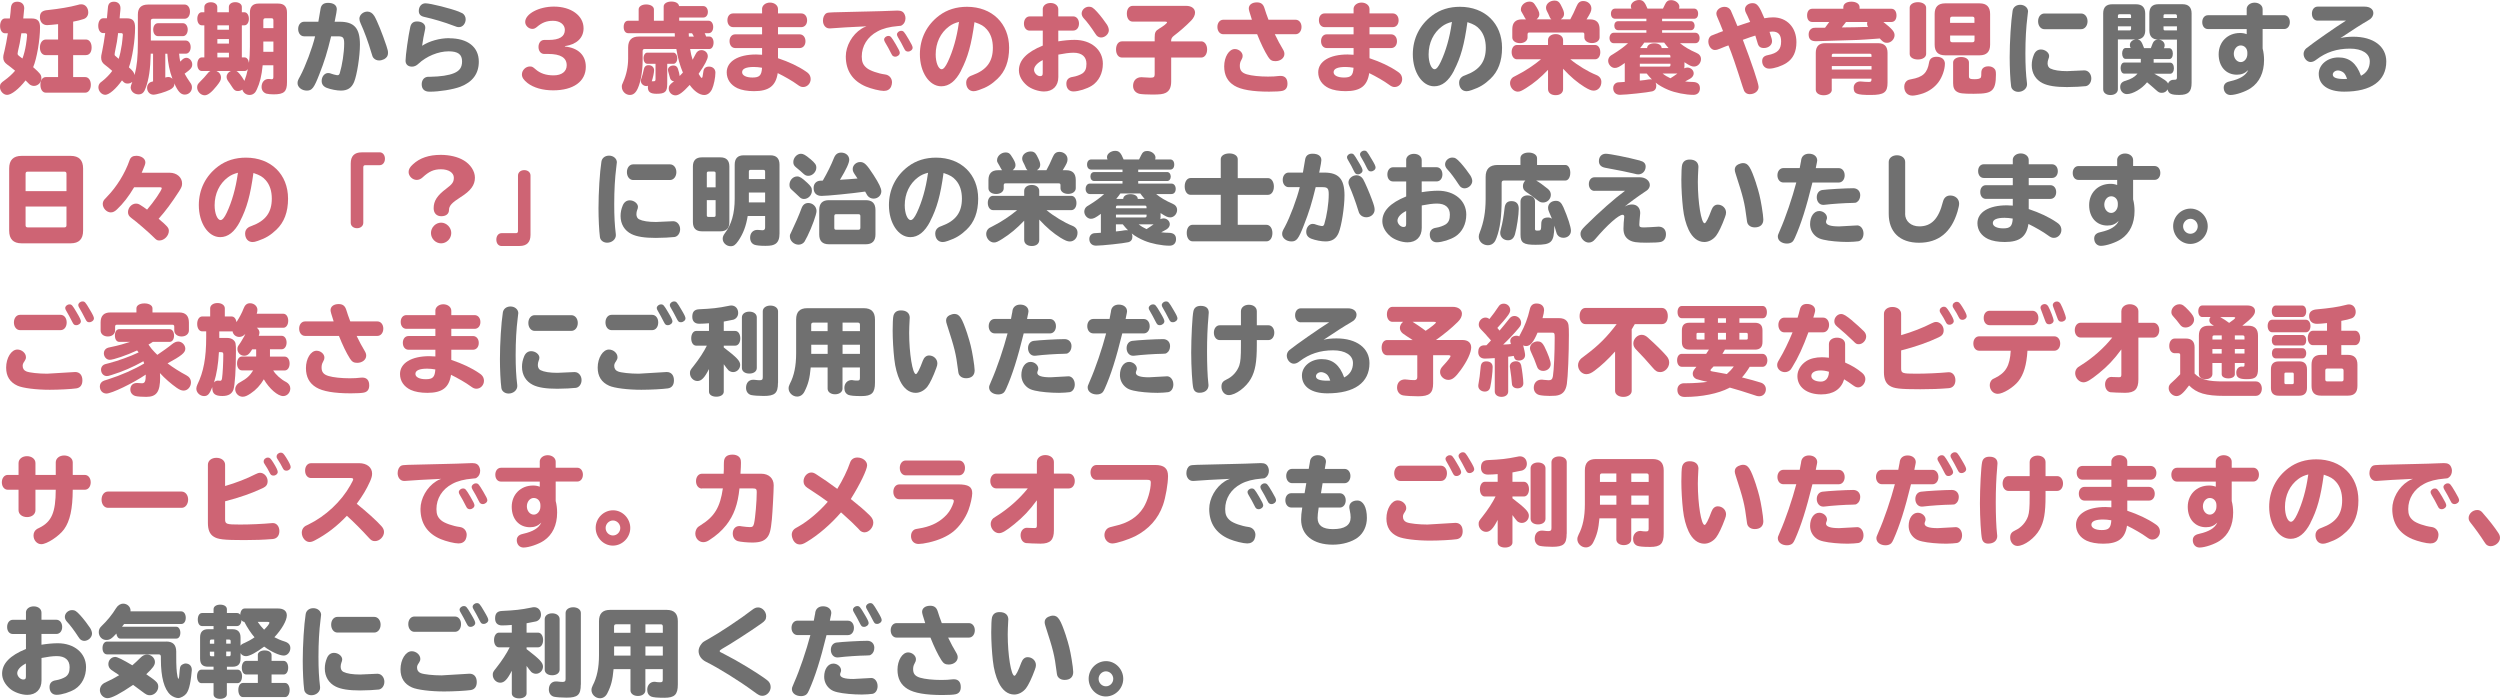 <?xml version="1.0" encoding="UTF-8"?><svg id="_レイヤー_2" xmlns="http://www.w3.org/2000/svg" viewBox="0 0 610.73 170.72"><defs><style>.cls-1{fill:#707070;}.cls-1,.cls-2{stroke-width:0px;}.cls-2{fill:#ce6474;}</style></defs><g id="_文字"><path class="cls-2" d="m7.7,4.51c1.49,0,2.08.63,2.08,2.19,0,2.99-.8,7.71-1.68,9.71,1.77,1.57,2.01,1.88,2.01,2.72,0,1.01-.83,1.86-1.82,1.86-.4,0-.85-.17-1.16-.46l-.43-.43-.45-.46c-1.63,2.1-3.47,3.54-4.51,3.54-.9,0-1.75-.92-1.75-1.9,0-.72.19-1.01,1.13-1.66.94-.67,1.89-1.54,2.57-2.34-.78-.65-1.23-1.01-1.96-1.54-.66-.48-.94-.99-.94-1.71,0-.36.02-.48.33-1.71.21-.82.59-2.79.8-4.19h-.73C.52,8.12.02,7.4.02,6.34s.5-1.83,1.18-1.83h1.2c.17-1.3.19-1.64.26-2.55.09-1.06.59-1.54,1.58-1.54s1.68.6,1.68,1.61c0,.14-.07.96-.24,2.48h2.01Zm-2.48,3.61c-.31,2.07-.47,2.92-.83,4.38-.07.34-.09.48-.09.58,0,.31.05.36.78.92l.24.17.17.12c.38-1.04.64-2.07.85-3.35.12-.67.28-2.1.28-2.34,0-.36-.14-.48-.54-.48h-.85Zm5.95,5.35c-.85,0-1.42-.75-1.42-1.86s.59-1.95,1.42-1.95h3.02v-3.76c-.85.1-2.38.24-2.67.24-1.06,0-1.77-.77-1.77-1.93s.57-1.66,1.98-1.76c2.76-.29,5.43-.75,7.11-1.21.54-.17.73-.19,1.04-.19.97,0,1.68.84,1.68,2,0,.77-.45,1.4-1.16,1.61-.68.24-1.63.46-2.53.63v4.36h3.12c.83,0,1.39.79,1.39,1.95s-.54,1.86-1.39,1.86h-3.12v5.37h2.95c.8,0,1.37.77,1.37,1.88s-.57,1.93-1.37,1.93h-9.63c-.78,0-1.32-.79-1.32-1.93s.54-1.88,1.32-1.88h3v-5.37h-3.02Z"/><path class="cls-2" d="m43.75,13.11c.07.77.14,1.23.28,1.95l.31-.31c.4-.43.78-.63,1.2-.63.73,0,1.42.77,1.42,1.59s-.35,1.2-1.86,2.29c.28.53.87,1.49,1.34,2.14.33.41.45.77.45,1.23,0,.96-.76,1.74-1.75,1.74s-1.68-.75-2.57-2.77c.02.14.02.17.02.19,0,.6-.35,1.01-1.13,1.42-1.06.53-3.26,1.18-3.97,1.18-.9,0-1.56-.72-1.56-1.71,0-.6.33-1.13.87-1.37.07-.02.28-.1.59-.17v-6.77h-.57c-.09,3.83-.45,6.26-1.23,8.36-.26.65-.33.82-.5,1.01-.28.39-.73.58-1.23.58-1.09,0-1.94-.77-1.94-1.73q0-.34.4-1.33c-.33.27-.71.41-1.13.41-.59,0-.8-.12-1.39-.77-1.46,2.07-3.14,3.52-4.08,3.52-.87,0-1.68-.87-1.68-1.83,0-.46.19-.87.5-1.16q.07-.05.5-.39c.83-.65,1.77-1.61,2.38-2.46-.73-.65-1.2-1.04-1.84-1.52-.61-.46-.87-.99-.87-1.73,0-.36,0-.43.26-1.61.24-1.13.5-2.75.73-4.38h-.52c-.68,0-1.18-.72-1.18-1.78s.5-1.83,1.18-1.83h.94c.09-1.01.14-1.54.24-2.58.07-1.01.54-1.47,1.49-1.47s1.58.6,1.58,1.57c0,.36-.02.53-.12,1.45l-.09,1.04h1.77c1.46,0,2.01.63,2.01,2.31,0,3.08-.68,7.42-1.51,9.66,1.01.92,1.25,1.23,1.39,1.88.57-2.12.8-4.38.8-7.93V3.54c0-1.64.83-2.43,2.53-2.43h8.9c.75,0,1.3.72,1.3,1.74s-.54,1.73-1.3,1.73h-7.72c-.38,0-.54.17-.54.51v4.82h8.57c.66,0,1.16.7,1.16,1.61s-.5,1.59-1.16,1.59h-1.68Zm-14.94-4.67c-.09.99-.31,2.26-.76,4.41-.02.22-.05.34-.05.41,0,.29.02.31.73.89.07.05.17.12.26.22.33-1.01.54-2.02.78-3.54.07-.43.24-2.14.24-2.31,0-.34-.12-.43-.5-.43h-.68l-.02.36Zm15.89-2.77c.66,0,1.16.67,1.16,1.57s-.5,1.59-1.16,1.59h-6.11c-.68,0-1.16-.67-1.16-1.59s.47-1.57,1.16-1.57h6.11Zm-4.32,7.45v5.83c.26-.1.52-.14.76-.14.4,0,.73.17.99.46-.71-1.93-1.09-3.73-1.25-6.14h-.5Z"/><path class="cls-2" d="m64.17,15.95c-.26,2.58-.68,4.29-1.42,5.88-.21.43-.31.6-.45.77-.33.38-.8.6-1.32.6-.85,0-1.58-.55-1.77-1.32-.33.24-.71.36-1.09.36-.57,0-.87-.19-1.25-.75-.26-.39-.5-.77-.75-1.13-.09-.14-.19-.29-.31-.43-.33-.46-.45-.77-.45-1.16,0-.6.42-1.18,1.04-1.42h-3.52c.71.31,1.11.89,1.11,1.59,0,.6-.21,1.01-1.06,2.07-1.23,1.54-2.15,2.27-2.93,2.27-.94,0-1.84-.92-1.84-1.93,0-.53.14-.82.68-1.35.71-.7,1.44-1.49,1.91-2.1.21-.29.35-.41.66-.55h-2.1c-.66,0-1.11-.65-1.11-1.64s.45-1.69,1.11-1.69h.61v-7.83h-.61c-.66,0-1.11-.67-1.11-1.61s.45-1.59,1.11-1.59h.61v-1.28c0-.67.66-1.16,1.58-1.16s1.58.48,1.58,1.16v1.28h2.83v-1.3c0-.67.64-1.16,1.56-1.16s1.61.48,1.61,1.16v1.3h.61c.64,0,1.11.67,1.11,1.61s-.47,1.59-1.11,1.59h-.61v7.83h.64c.57,0,.97.51,1.09,1.32.17-1.16.24-2.46.24-3.93V3.06c0-1.45.73-2.19,2.12-2.19h4.77c1.44,0,2.17.72,2.17,2.19v17.03c0,2.31-.73,2.96-3.26,2.96-.68,0-1.42-.07-1.77-.17-.73-.24-1.18-.84-1.18-1.64,0-1.16.71-1.95,1.7-1.95.09,0,.21,0,.38.02.14.02.31.05.38.05.31,0,.42-.14.42-.55v-2.87h-2.62Zm-11.07-9.76v1.08h2.83v-1.08h-2.83Zm0,3.35v1.11h2.83v-1.11h-2.83Zm0,3.35v1.13h2.83v-1.13h-2.83Zm4.63,4.46c.4.1,1.2,1.06,1.98,2.41.38-1.01.61-1.78.85-2.94-.19.36-.47.53-.83.53h-2.01Zm9.06-12.38c0-.36-.14-.51-.47-.51h-1.49c-.33,0-.5.17-.5.51v1.9h2.46v-1.9Zm-2.46,6.5v1.18h2.46v-2.51h-2.46v1.33Z"/><path class="cls-1" d="m74.28,8.87c-.83,0-1.44-.75-1.44-1.78s.61-1.78,1.44-1.78h3.49c.28-1.59.4-2.31.52-3.04.14-1.08.73-1.57,1.84-1.57,1.37,0,2.15.58,2.15,1.57,0,.34-.14,1.11-.47,2.75l-.07.29h1.23c3.56,0,4.96,1.57,4.96,5.59,0,2.84-.73,7.47-1.44,9.16-.61,1.42-1.6,2.07-3.21,2.07-.99,0-2.5-.29-3.47-.67-.83-.34-1.23-.89-1.23-1.69,0-1.06.71-1.93,1.58-1.93.28,0,.54.05.94.22.19.07.71.22,1.13.29.14.02.17.02.24.02.26,0,.4-.14.52-.46.61-2,1.09-5.06,1.09-7.28,0-1.45-.28-1.76-1.51-1.76h-1.68c-.97,3.98-1.63,6.1-2.88,9.28-1.3,3.35-1.79,3.98-3.05,3.98s-2.27-.84-2.27-1.81c0-.51.09-.75.66-1.76,1.27-2.39,2.93-6.79,3.63-9.69h-2.71Zm17.14-5.01c.71,1.18,2.03,4.48,2.97,7.3.35,1.08.4,1.32.4,1.81,0,.67-.31,1.13-.94,1.49-.38.19-.85.31-1.23.31-.52,0-.97-.19-1.3-.53-.28-.31-.33-.41-.64-1.49-.64-2.24-1.7-5.13-2.57-7.01-.21-.43-.31-.82-.31-1.18,0-.92.92-1.73,1.96-1.73.66,0,1.27.39,1.65,1.04Z"/><path class="cls-1" d="m109.75,9.35c4.51,0,7.22,2.14,7.22,5.71,0,2.94-1.53,4.99-4.53,6.14-1.82.67-5.08,1.2-7.48,1.2-1.27,0-1.94-.63-1.94-1.81,0-.87.42-1.54,1.13-1.76.21-.07.31-.07.87-.07,2.64-.05,4.56-.34,5.9-.89,1.37-.58,1.96-1.42,1.96-2.87,0-1.71-.99-2.46-3.28-2.46-2.53,0-5.43,1.2-7.39,3.04-.47.46-1.01.7-1.56.7-.97,0-1.58-.55-1.58-1.45,0-1.28.68-6.12,1.16-8.26.21-.89.73-1.33,1.65-1.33,1.18,0,2.01.6,2.01,1.49,0,.19-.02.34-.09.67-.24.99-.52,2.6-.68,3.78,1.77-1.16,4.3-1.86,6.63-1.86Zm2.43-6.46c.47.19.68.29.8.36.47.29.78.87.78,1.45,0,1.06-.73,1.93-1.63,1.93-.38,0-.57-.05-1.44-.39-1.91-.75-4.91-1.64-7.01-2.1-.94-.19-1.37-.67-1.37-1.47,0-1.08.68-1.86,1.63-1.86,1.2,0,6.28,1.28,8.24,2.07Z"/><path class="cls-2" d="m138.01,11.37c3.23.31,5.1,2.12,5.1,4.94,0,3.59-3.02,5.76-7.98,5.76-2.55,0-4.75-.63-6.26-1.78-.94-.75-1.37-1.37-1.37-2.1,0-1.04.92-1.95,1.94-1.95.52,0,.68.07,1.35.65,1.16,1.04,2.6,1.52,4.46,1.52,1.98,0,3.19-.94,3.19-2.46,0-1.85-1.49-2.77-4.49-2.77h-1.01c-.8,0-1.39-.7-1.39-1.71s.59-1.71,1.39-1.71h1.06c2.67,0,3.99-.82,3.99-2.46,0-1.3-1.18-2.22-2.88-2.22-1.56,0-2.71.43-3.97,1.52-.38.31-.68.46-1.09.46-.92,0-1.75-.82-1.75-1.69,0-1.98,3.35-3.76,7.01-3.76,4.23,0,7.25,2.22,7.25,5.3,0,2.34-1.68,3.95-4.56,4.36v.1Z"/><path class="cls-2" d="m170.71,18.12c.38.63.59.92.73.92s.24-.36.38-1.52c.09-.84.57-1.25,1.39-1.25.92,0,1.56.6,1.56,1.47,0,1.21-.4,3.13-.83,4.05-.45.92-1.11,1.42-1.91,1.42-1.13,0-2.46-.92-3.54-2.46-1.68,1.83-2.67,2.55-3.47,2.55-.9,0-1.65-.75-1.65-1.66,0-.63.21-.96,1.04-1.59.12-.07.14-.1.26-.19-.54-.02-.94-.39-1.04-.99-.07-.34-.19-.72-.33-1.18-.09-.31-.12-.43-.12-.63,0-.6.59-1.06,1.37-1.06.52,0,.87.26,1.06.79.24.7.4,1.4.42,1.78.28-.26.31-.31.8-.84-.68-1.57-1.27-3.61-1.6-5.76h-7.74c-.33,0-.5.17-.5.51v2.34c0,2.55-.45,5.16-1.18,6.77-.5,1.11-1.11,1.61-1.94,1.61-1.06,0-1.96-.92-1.96-2,0-.41,0-.46.38-1.28.73-1.64,1.16-3.64,1.16-5.57v-2.75c0-1.78.87-2.67,2.62-2.67h8.8l-.02-.27v-.24l-.02-.31h-11.38c-.66,0-1.09-.6-1.09-1.52s.42-1.52,1.09-1.52h2.57v-2.77c0-.7.76-1.21,1.84-1.21s1.89.51,1.89,1.21v2.77h2.38V1.59c0-.7.78-1.21,1.87-1.21s1.79.43,1.89,1.11h5.95c.61,0,1.09.6,1.09,1.42s-.47,1.37-1.09,1.37h-5.92v.79h7.2c.64,0,1.11.63,1.11,1.52s-.45,1.52-1.11,1.52h-.97c.14.26.26.55.35.82h.83c.57,0,.99.63.99,1.47,0,.89-.42,1.57-.99,1.57h-4.74c.14.94.35,1.88.61,2.63.21-.36.47-.87.76-1.42.28-.6.78-.94,1.37-.94.9,0,1.58.65,1.58,1.49,0,.72-.73,2.12-2.24,4.29l.05.1Zm-7.72,2.48c0,1.83-.54,2.31-2.6,2.31-1.51,0-2.12-.46-2.12-1.59,0-.12,0-.22.02-.36-.14.05-.24.07-.35.07-.75,0-1.39-.58-1.39-1.28,0-.22.05-.36.19-.75.17-.48.38-1.25.5-1.9.14-.8.54-1.18,1.18-1.18.83,0,1.37.51,1.37,1.25,0,.58-.26,1.78-.57,2.7l.17-.02h.33c.28,0,.42-.14.42-.46v-3.81h-2.03c-.52,0-.9-.58-.9-1.35s.4-1.37.9-1.37h6.42c.5,0,.92.65.92,1.4s-.42,1.33-.92,1.33h-1.53v5.01Zm6.52-11.66c-.07-.17-.12-.24-.21-.41-.14-.22-.17-.26-.24-.41h-.8v.34l.02.22v.27h1.23Z"/><path class="cls-2" d="m186.16,2.22c0-.89.85-1.59,1.94-1.59s1.96.67,1.96,1.59v1.06h5.69c.83,0,1.42.7,1.42,1.69s-.59,1.66-1.42,1.66h-5.69v1.76h5.29c.83,0,1.42.7,1.42,1.69s-.59,1.66-1.42,1.66h-5.29v2.48c2.71.92,4.93,1.95,6.8,3.23.4.29.45.31.54.41.4.34.64.89.64,1.45,0,1.08-.83,1.95-1.84,1.95-.47,0-.8-.14-1.46-.63-1.02-.77-3.16-2-4.75-2.77-.47,3.13-2.15,4.41-5.78,4.41-1.63,0-3.07-.26-4.06-.72-1.68-.79-2.62-2.19-2.62-3.88,0-2.67,2.79-4.36,7.18-4.36.47,0,.85.02,1.46.07v-1.64h-6.56c-.83,0-1.39-.7-1.39-1.69s.57-1.66,1.39-1.66h6.56v-1.76h-7.08c-.83,0-1.39-.7-1.39-1.69s.57-1.66,1.39-1.66h7.08v-1.06Zm-2.01,14.14c-1.87,0-2.86.43-2.86,1.28,0,.79.99,1.3,2.53,1.3,1.72,0,2.22-.51,2.34-2.39-.71-.12-1.37-.19-2.01-.19Z"/><path class="cls-2" d="m211.4,2.82c3.28-.07,5.48-.14,5.88-.17.78-.05,1.6-.07,1.96-.07.97,0,1.49.29,1.79,1.04.12.27.17.55.17.84,0,.7-.31,1.33-.78,1.64-.31.22-.33.22-1.09.27-2.01.17-3.66.58-4.96,1.3-2.46,1.3-3.85,3.57-3.85,6.14,0,1.3.31,2.05,1.2,2.79.76.65,2.81,1.37,4.51,1.59.99.12,1.68.92,1.68,1.93,0,.31-.09.75-.24,1.08-.31.65-.92,1.01-1.75,1.01-.97,0-3.04-.51-4.37-1.06-3.26-1.37-4.93-3.88-4.93-7.37,0-2.55,1.56-5.33,3.82-6.75.42-.27.47-.29,1.23-.6-3.64.17-7.18.36-8.83.51h-.24c-.9,0-1.56-.82-1.56-1.9,0-.82.33-1.52.85-1.81q.28-.19,1.7-.22l7.79-.19Zm7.37,7.9c.8,1.35,1.04,1.86,1.04,2.19,0,.48-.54.94-1.13.94-.28,0-.57-.14-.73-.36q-.07-.1-.24-.43c-.4-.82-1.04-2-1.49-2.72-.17-.31-.24-.48-.24-.67,0-.46.5-.89,1.04-.89s.71.19,1.75,1.95Zm3.14-1.25c.8,1.35,1.04,1.85,1.04,2.19,0,.48-.54.94-1.13.94-.28,0-.57-.14-.73-.36q-.07-.1-.24-.43c-.4-.82-1.04-2-1.49-2.72-.17-.31-.24-.48-.24-.67,0-.46.5-.89,1.04-.89s.71.19,1.75,1.95Z"/><path class="cls-2" d="m234.8,17.23c-1.35,2.6-2.95,3.85-4.86,3.85-2.93,0-5.22-3.45-5.22-7.81,0-3.86,1.68-7.2,4.74-9.49,1.91-1.42,4.18-2.12,6.77-2.12,6.11,0,10.29,4.07,10.29,10.02,0,3.25-.94,5.78-2.86,7.59-1.42,1.35-2.6,2.07-4.51,2.72-.64.22-.94.29-1.3.29-1.09,0-1.82-.84-1.82-2.1,0-.6.26-1.11.76-1.45.19-.14.33-.19.85-.39,3.4-1.25,4.91-3.3,4.91-6.67,0-1.85-.5-3.4-1.49-4.5-.71-.82-1.42-1.23-2.86-1.71t-.14-.05c-.76,5.49-1.61,8.58-3.28,11.81Zm-.5-11.88c-1.01.24-1.75.58-2.46,1.11-2.08,1.54-3.26,4-3.26,6.84,0,1.98.66,3.61,1.46,3.61.45,0,.94-.6,1.51-1.81,1.25-2.65,2.2-5.98,2.67-9.4l.07-.36Z"/><path class="cls-2" d="m254.73,2.27c0-.89.8-1.54,1.91-1.54s1.89.65,1.89,1.54v1.73h3.64c.83,0,1.42.75,1.42,1.76s-.59,1.71-1.42,1.71h-3.64v2.63c1.32-.22,2.83-.36,3.97-.36,4.06,0,6.92,2.41,6.92,5.83,0,2.31-.99,4.26-2.67,5.35-1.2.77-3.28,1.42-4.53,1.42-1.06,0-1.72-.75-1.72-1.9,0-.96.54-1.52,1.58-1.66.8-.12,1.79-.48,2.34-.84.71-.51.99-1.18.99-2.36,0-1.73-1.13-2.7-3.16-2.7-.97,0-2.24.17-3.71.46v5.49c0,2.17-1.34,3.52-3.49,3.52-1.39,0-3.19-.63-4.18-1.47-1.25-1.06-1.96-2.38-1.96-3.69,0-2.48,1.91-4.46,5.83-6.05v-3.66h-3.21c-.83,0-1.39-.7-1.39-1.71s.57-1.76,1.39-1.76h3.21v-1.73Zm0,12.41c-1.37.7-2.12,1.57-2.12,2.38,0,.75.76,1.54,1.46,1.54.52,0,.66-.17.66-.77v-3.16Zm13.29-11.76c.8.87,1.91,2.34,2.41,3.11.28.46.45.96.45,1.35,0,.92-.92,1.78-1.89,1.78-.42,0-.83-.19-1.11-.51q-.09-.12-.38-.53c-.85-1.33-2.05-2.94-2.74-3.64-.33-.36-.52-.77-.52-1.18,0-.89.83-1.66,1.77-1.66.68,0,1.06.24,2.01,1.28Z"/><path class="cls-2" d="m293.45,10.1c.83,0,1.44.84,1.44,1.98s-.59,1.98-1.44,1.98h-7.34v5.81c0,1.47-.42,2.36-1.35,2.82-.64.31-1.37.41-3.23.41-1.32,0-2.64-.07-3.12-.17-.99-.22-1.61-.94-1.61-1.95,0-1.28.8-2.12,2.03-2.12.07,0,.21,0,.35.02,1.2.07,1.7.1,1.84.1.85,0,1.06-.17,1.06-.82v-4.1h-7.98c-.87,0-1.46-.79-1.46-1.98s.59-1.98,1.46-1.98h7.98v-.99c0-1.18.21-1.59,1.11-2.12,1.09-.65,1.91-1.3,1.91-1.54,0-.1-.17-.17-.43-.17h-7.95c-.87,0-1.44-.77-1.44-1.95s.59-1.9,1.44-1.9h13.05c1.32,0,2.17.65,2.17,1.66,0,.6-.33,1.3-.94,1.93-1.18,1.21-2.81,2.65-4.13,3.64-.61.46-.78.77-.78,1.45h7.34Z"/><path class="cls-2" d="m298.84,8.36c-.83,0-1.44-.75-1.44-1.78s.61-1.76,1.44-1.76h6.99c-.61-1.88-.76-2.43-.76-2.75,0-.89.78-1.49,1.98-1.49.99,0,1.56.43,1.86,1.45.14.53.64,1.93.97,2.79h6.63c.83,0,1.44.75,1.44,1.76s-.61,1.78-1.44,1.78h-5.08c.59,1.25,1.42,2.79,1.96,3.66.26.43.38.77.38,1.16,0,.99-.97,1.76-2.2,1.76-.83,0-1.27-.26-1.77-1.04-.9-1.42-1.79-3.28-2.69-5.54h-8.29Zm4.72,5.3c0,.36-.07.58-.35,1.08-.24.41-.33.84-.33,1.35,0,1.11.5,1.71,1.72,2.07,1.13.34,3.14.55,5.17.55.92,0,2.03-.05,2.67-.15.21-.02.28-.02.4-.02,1.09,0,1.68.67,1.68,1.9,0,.99-.42,1.57-1.27,1.76-.45.12-1.79.19-3.21.19-4.06,0-6.89-.48-8.5-1.47-1.65-.99-2.48-2.55-2.48-4.7,0-2.31,1.18-4.24,2.6-4.24.99,0,1.91.79,1.91,1.66Z"/><path class="cls-2" d="m330.66,2.22c0-.89.85-1.59,1.94-1.59s1.96.67,1.96,1.59v1.06h5.69c.83,0,1.42.7,1.42,1.69s-.59,1.66-1.42,1.66h-5.69v1.76h5.29c.83,0,1.42.7,1.42,1.69s-.59,1.66-1.42,1.66h-5.29v2.48c2.71.92,4.93,1.95,6.8,3.23.4.29.45.31.54.41.4.34.64.89.64,1.45,0,1.08-.83,1.95-1.84,1.95-.47,0-.8-.14-1.46-.63-1.02-.77-3.16-2-4.75-2.77-.47,3.13-2.15,4.41-5.78,4.41-1.63,0-3.07-.26-4.06-.72-1.68-.79-2.62-2.19-2.62-3.88,0-2.67,2.79-4.36,7.18-4.36.47,0,.85.02,1.46.07v-1.64h-6.56c-.83,0-1.39-.7-1.39-1.69s.57-1.66,1.39-1.66h6.56v-1.76h-7.08c-.83,0-1.39-.7-1.39-1.69s.57-1.66,1.39-1.66h7.08v-1.06Zm-2.01,14.14c-1.87,0-2.86.43-2.86,1.28,0,.79.99,1.3,2.53,1.3,1.72,0,2.22-.51,2.34-2.39-.71-.12-1.37-.19-2.01-.19Z"/><path class="cls-1" d="m355.22,17.23c-1.35,2.6-2.95,3.85-4.86,3.85-2.93,0-5.22-3.45-5.22-7.81,0-3.86,1.68-7.2,4.74-9.49,1.91-1.42,4.18-2.12,6.77-2.12,6.11,0,10.29,4.07,10.29,10.02,0,3.25-.94,5.78-2.86,7.59-1.42,1.35-2.6,2.07-4.51,2.72-.64.22-.94.29-1.3.29-1.09,0-1.82-.84-1.82-2.1,0-.6.26-1.11.76-1.45.19-.14.33-.19.85-.39,3.4-1.25,4.91-3.3,4.91-6.67,0-1.85-.5-3.4-1.49-4.5-.71-.82-1.42-1.23-2.86-1.71t-.14-.05c-.76,5.49-1.61,8.58-3.28,11.81Zm-.5-11.88c-1.01.24-1.75.58-2.46,1.11-2.08,1.54-3.26,4-3.26,6.84,0,1.98.66,3.61,1.46,3.61.45,0,.94-.6,1.51-1.81,1.25-2.65,2.2-5.98,2.67-9.4l.07-.36Z"/><path class="cls-2" d="m381.85,21.76c0,.92-.71,1.49-1.82,1.49s-1.86-.58-1.86-1.49v-4.7c-1.82,1.9-3.4,3.23-5.36,4.46-1.13.7-1.51.87-2.03.87-.99,0-1.89-.99-1.89-2.1,0-.55.26-1.08.71-1.42q.14-.1.97-.51c1.94-.96,4.32-2.55,5.88-3.88h-5.9c-.73,0-1.27-.75-1.27-1.76s.54-1.73,1.27-1.73h7.62v-1.21c0-.84.78-1.45,1.86-1.45s1.82.6,1.82,1.45v1.21h7.84c.73,0,1.25.75,1.25,1.76s-.52,1.73-1.25,1.73h-6.07c1.75,1.47,4.42,3.08,6.33,3.83.83.34,1.25.92,1.25,1.71,0,1.2-.8,2.12-1.87,2.12-.59,0-1.13-.22-2.29-.92-1.77-1.11-3.33-2.43-5.19-4.43v4.96Zm1.75-17.03c.47-.82,1.06-2.05,1.53-3.18.38-.92.87-1.3,1.65-1.3,1.11,0,1.98.79,1.98,1.81,0,.65-.19,1.08-1.18,2.67h.83c1.58,0,2.36.79,2.36,2.41v1.98c0,.82-.78,1.4-1.86,1.4s-1.87-.58-1.87-1.4v-.75c0-.29-.12-.43-.42-.43h-13.03c-.28,0-.4.14-.42.43v.77c0,.82-.78,1.4-1.86,1.4s-1.87-.58-1.87-1.4v-2c0-1.61.8-2.41,2.36-2.41h.97q-.12-.14-.26-.39c-.14-.26-.28-.53-.42-.77-.05-.1-.14-.24-.24-.41-.24-.36-.31-.55-.31-.87,0-1.01.99-1.9,2.1-1.9.59,0,.97.19,1.3.7.78,1.16,1.11,1.83,1.11,2.38,0,.48-.21.87-.68,1.25h3.61c-.24-.19-.31-.34-.45-.67-.19-.46-.33-.77-.66-1.4-.14-.29-.19-.51-.19-.77,0-.96.94-1.74,2.1-1.74.68,0,1.09.27,1.46.96.64,1.21.85,1.78.85,2.29,0,.55-.26.96-.8,1.33h2.31Z"/><path class="cls-2" d="m396.9,15.4c-1.28.94-1.79,1.2-2.41,1.2-.85,0-1.63-.84-1.63-1.76,0-.51.26-.99.66-1.28.09-.07.17-.12.59-.36,1.37-.84,2.71-1.81,3.61-2.65h-3.52c-.59,0-1.01-.53-1.01-1.25s.42-1.3,1.01-1.3h8v-.63h-6.92c-.54,0-.92-.46-.92-1.11s.38-1.08.92-1.08h6.92v-.6h-7.62c-.64,0-1.04-.48-1.04-1.23s.4-1.25,1.04-1.25h3.97c-.12-.24-.14-.36-.14-.58,0-.79.94-1.52,2.01-1.52.92,0,1.37.43,2.05,2.1h3.78c.26-.53.33-.65.52-1.06.33-.72.75-1.01,1.46-1.01,1.06,0,2.03.77,2.03,1.61,0,.14-.02.31-.09.46h3.68c.61,0,.99.48.99,1.25s-.38,1.23-.99,1.23h-7.81v.6h7.08c.5,0,.87.48.87,1.11s-.38,1.08-.87,1.08h-7.08v.63h8.12c.61,0,1.04.53,1.04,1.3s-.42,1.25-1.04,1.25h-3.75c1.01.84,2.38,1.66,3.97,2.34.75.31,1.16.84,1.16,1.54,0,.99-.78,1.83-1.7,1.83-.57,0-1.06-.22-2.34-1.06v.96c0,.22-.02.34-.05.53.24-.12.52-.19.78-.19.83,0,1.53.67,1.53,1.42,0,.48-.28.94-.83,1.28-.26.17-.47.26-1.27.7.54.07,1.37.12,1.87.12,1.16.02,1.75.53,1.75,1.54s-.61,1.61-1.58,1.61c-1.89,0-4.49-.51-6.18-1.23-1.11-.46-2.27-1.11-3.07-1.76.12.26.17.51.17.77,0,.72-.35,1.21-1.02,1.37-1.09.27-6.44.84-7.86.84-1.01,0-1.65-.63-1.65-1.66,0-.58.31-1.06.8-1.28.24-.1.38-.12.99-.14.66-.02.73-.05,1.04-.07v-4.63Zm11.17-1.61c0-.29-.12-.41-.38-.41h-6.75c-.26,0-.35.12-.35.41v.24h7.48v-.24Zm-7.48,2.48h7.11c.26,0,.38-.12.38-.41v-.29h-7.48v.7Zm0,3.42c1.06-.1,1.51-.17,2.2-.29l.4-.02c.14,0,.24,0,.38.05-.45-.46-.87-.92-1.3-1.47h-1.68v1.73Zm7.01-7.95c-.61-.72-.64-.77-1.06-1.33h-4.86c-.21.34-.64.87-1.01,1.33h1.7c.02-.7.73-1.16,1.77-1.16s1.77.46,1.79,1.16h1.68Zm-1.44,6.22c.64.51,1.13.79,1.91,1.16.57-.36,1.2-.77,1.72-1.16h-3.64Z"/><path class="cls-2" d="m424.43,6.39c.9-.31,1.51-.53,3.12-1.04-.57-1.3-.78-1.74-1.01-2.17-.17-.31-.26-.63-.26-.92,0-.82.83-1.49,1.84-1.49,1.13,0,1.65.67,2.9,3.69.73-.14,1.51-.22,2.12-.22,3.38,0,5.71,2.46,5.71,6.05,0,2.34-.78,4-2.38,5.06-1.2.8-3.09,1.42-4.27,1.42-1.01,0-1.72-.75-1.72-1.83,0-.82.42-1.28,1.37-1.47,2.41-.48,3.26-1.35,3.26-3.35,0-1.61-.68-2.41-2.12-2.41-.21,0-.38.02-.71.07.54,1.64.61,1.9.61,2.31,0,.92-.87,1.64-1.98,1.64-.85,0-1.3-.34-1.53-1.16-.19-.65-.24-.77-.52-1.71l-.05-.17c-.73.22-1.61.51-3.05,1.04,2.12,5.54,3.85,10.65,3.85,11.52,0,.99-.94,1.76-2.17,1.76-.59,0-1.04-.26-1.35-.77-.09-.19-.12-.27-.38-1.06-1.61-5.08-2.69-8.26-3.47-10.09l-.85.31-1.25.51c-.59.24-.87.31-1.2.31-.87,0-1.61-.96-1.61-2.1,0-.63.26-1.13.71-1.4q.12-.07,1.89-.75l.73-.27.26-.1c-.59-1.49-.87-2.22-1.35-3.3-.21-.48-.28-.72-.28-.99,0-.89.92-1.64,2.01-1.64.66,0,1.2.31,1.51.87q.02.07,1.04,2.43l.43,1.04.17.36Z"/><path class="cls-2" d="m442.71,5.37c-.78,0-1.25-.6-1.25-1.59s.47-1.64,1.25-1.64h7.6v-.38c0-.82.78-1.35,1.96-1.35s2.01.53,2.01,1.35v.38h7.77c.76,0,1.25.65,1.25,1.64s-.5,1.59-1.25,1.59h-1.96c2.17,1.71,2.74,2.39,2.74,3.23,0,.96-.87,1.86-1.84,1.86-.59,0-.87-.14-1.46-.72q-.21-.24-.31-.34l-.92.07c-2.24.17-3.49.24-4.49.29q-9.47.31-10.2.31c-1.2,0-1.77-.53-1.77-1.64,0-.84.42-1.42,1.13-1.61q.24-.05,1.42-.05h1.46c.42-.55.47-.63.85-1.16l.19-.24h-4.18Zm4.79,16.55c0,.79-.83,1.35-1.98,1.35s-1.94-.55-1.94-1.35v-9.01c0-1.57.78-2.36,2.31-2.36h12.91c1.53,0,2.31.79,2.31,2.36v7.3c0,2.36-.85,2.99-4.11,2.99-3.49,0-4.16-.29-4.16-1.78,0-.87.66-1.52,1.58-1.52.09,0,.14,0,.38.02.35.05,1.25.1,1.77.1.47,0,.61-.14.61-.58v-.22h-9.7v2.7Zm9.7-8.41c0-.26-.12-.36-.38-.38h-8.95c-.26,0-.35.1-.38.38v.39h9.7v-.39Zm-9.7,2.63v.84h9.7v-.84h-9.7Zm3.47-10.77c-.26.34-.57.77-1.04,1.33l3.54-.05,1.56-.05h.4l.92-.02c-.17-.24-.24-.51-.24-.75,0-.17.02-.24.07-.46h-5.22Z"/><path class="cls-2" d="m475.12,15.61c0,1.35-.66,3.25-1.58,4.48-.9,1.2-2.2,2.17-3.75,2.72-.9.31-2.01.55-2.57.55-1.23,0-2.03-.84-2.03-2.17,0-.72.31-1.28.85-1.59.21-.1.31-.14.83-.24,2.88-.51,3.97-1.52,4.39-4.12.14-.89.78-1.37,1.82-1.37,1.27,0,2.05.65,2.05,1.74Zm-4.58-2.43c0,.79-.83,1.35-2.01,1.35s-2.01-.55-2.01-1.35V1.88c0-.77.85-1.35,2.01-1.35s2.01.58,2.01,1.35v11.3Zm13.08-12.36c1.7,0,2.55.87,2.55,2.6v7.49c0,1.73-.85,2.6-2.55,2.6h-8.45c-1.7,0-2.55-.87-2.55-2.6V3.42c0-1.73.85-2.6,2.55-2.6h8.45Zm-1.27,3.76c0-.34-.17-.51-.5-.51h-4.96c-.33,0-.5.17-.5.51v1.01h5.95v-1.01Zm-5.95,4.1v1.13c0,.34.17.51.5.51h4.96c.33,0,.5-.17.5-.51v-1.13h-5.95Zm4.6,9.97c0,.55.28.7,1.37.7.9,0,1.42-.14,1.56-.48.07-.17.09-.41.09-1.13,0-.99.64-1.54,1.75-1.54.61,0,1.13.22,1.44.58.31.34.38.6.38,1.45,0,1.98-.26,3.08-.9,3.74-.71.72-1.77.94-4.53.94s-3.45-.1-4.11-.51c-.64-.39-.92-1.04-.92-2.1v-5.04c0-.77.83-1.33,1.96-1.33s1.91.55,1.91,1.33v3.4Z"/><path class="cls-1" d="m495.43,2.82c0,.1-.02.24-.14,1.23-.33,2.6-.5,5.59-.5,8.99,0,2.96.12,5.13.38,7.23.02.19.02.26.02.34,0,1.01-.97,1.83-2.12,1.83-.92,0-1.68-.58-1.77-1.37-.21-1.52-.35-4.53-.35-7.06,0-3.78.31-8.84.71-11.35.12-.89.87-1.49,1.87-1.49,1.06,0,1.91.72,1.91,1.66Zm13.81,14.38c.92,0,1.65.89,1.65,1.95,0,.99-.59,1.78-1.37,1.9-.68.1-3.09.22-4.56.22-2.74,0-4.63-.29-5.95-.94-1.7-.84-2.67-2.43-2.67-4.41,0-.92.17-1.71.54-2.6.33-.79.94-1.23,1.7-1.23,1.04,0,2.01.77,2.01,1.59,0,.24-.07.51-.21.84-.09.19-.17.63-.17.96,0,.58.24,1.04.66,1.25.87.43,2.27.65,4.11.65l4.25-.19Zm-.83-13.9c.9,0,1.56.82,1.56,1.9s-.66,1.93-1.56,1.93h-8.99c-.87,0-1.53-.82-1.53-1.93s.66-1.9,1.53-1.9h8.99Z"/><path class="cls-1" d="m524.07,7.35c0,1.4-.64,2.14-1.87,2.29.71.14.97.46,1.58,2.12h1.65c.14-.34.31-.77.42-1.08.24-.65.68-1.01,1.32-1.01-1.39-.05-2.1-.79-2.1-2.29V3.3c0-1.52.73-2.27,2.22-2.27h5.9c1.44,0,2.2.77,2.2,2.24v16.96c0,2.19-.78,2.96-3,2.96-1.98,0-2.6-.29-2.88-1.35-.28.55-.78.84-1.39.84-.57,0-.8-.12-1.46-.72-.68-.6-1.32-1.18-2.15-1.86-1.23,1.57-3.49,2.89-4.93,2.89-.9,0-1.63-.77-1.63-1.73,0-.82.42-1.3,1.35-1.54,1.32-.41,2.22-.92,2.88-1.74h-3.26c-.52,0-.87-.58-.87-1.35s.35-1.35.87-1.35h4.06v-.89h-3.71c-.5,0-.85-.55-.85-1.33s.35-1.33.85-1.33h1.23c-.14-.26-.19-.46-.19-.7,0-.72.5-1.23,1.37-1.4h-4.3v12.19c0,.82-.75,1.4-1.82,1.4s-1.77-.58-1.77-1.4V3.28c0-1.49.73-2.24,2.22-2.24h5.78c1.51,0,2.27.77,2.27,2.29v4.02Zm-3.47-3.49c0-.24-.12-.39-.35-.39h-2.46c-.26,0-.4.14-.4.39v.53h3.21v-.53Zm-3.21,2.58v.99h2.88c.19,0,.33-.14.33-.36v-.63h-3.21Zm8.73,8.87h4.08c.5,0,.87.58.87,1.35s-.38,1.35-.87,1.35h-3.94c2.53,1.4,3.14,1.83,3.38,2.41.24-.65.83-.99,1.56-.94.45.02.61-.12.61-.55v-9.25h-4.53c.85.02,1.53.63,1.53,1.37,0,.24-.05.46-.17.72h1.3c.5,0,.87.55.87,1.33s-.35,1.33-.87,1.33h-3.82v.89Zm5.69-10.91v-.53c0-.24-.17-.39-.4-.39h-2.53c-.24,0-.35.12-.35.39v.53h3.28Zm-3.28,2.05v.6c0,.26.12.38.35.38h2.93v-.99h-3.28Z"/><path class="cls-1" d="m548.84,2.24c0-.89.85-1.59,1.94-1.59s1.96.67,1.96,1.59v1.47h5.26c.8,0,1.39.7,1.39,1.69s-.57,1.69-1.39,1.69h-5.26v4.75c.24.92.35,1.83.35,2.84,0,3.04-1.13,5.42-3.23,6.84-1.27.87-3.68,1.69-4.98,1.69-.97,0-1.65-.75-1.65-1.83,0-.55.28-1.01.75-1.25.21-.12.31-.14.87-.29,2.36-.53,3.78-1.4,4.37-2.72-.8.79-1.63,1.13-2.76,1.13-2.67,0-4.46-2-4.46-4.99s2.15-5.2,5.22-5.2c.57,0,1.04.07,1.63.29v-1.25h-9.47c-.83,0-1.39-.7-1.39-1.69s.59-1.69,1.39-1.69h9.47v-1.47Zm.17,10.62c0-1.01-.68-1.76-1.63-1.76s-1.68.94-1.68,2.05.75,2.02,1.7,2.02c.87,0,1.61-.89,1.61-1.95v-.36Z"/><path class="cls-1" d="m566.17,5.04c-.8,0-1.39-.7-1.39-1.71s.59-1.71,1.39-1.71h11.5c1.3,0,2.12.63,2.12,1.59,0,.53-.28,1.06-.76,1.45q-.14.12-.68.43c-1.44.82-3.73,2.29-6.61,4.22.76-.22,1.98-.34,3.16-.34,4.91,0,8.05,2.36,8.05,6.05,0,4.75-3.66,7.37-10.29,7.37-3.89,0-6.21-1.61-6.21-4.36,0-2.22,2.12-4,4.82-4s4.41,1.45,5.5,4.48c1.42-.72,2.15-1.93,2.15-3.52,0-1.9-1.86-3.11-4.84-3.11-3.19,0-5.83.87-8.19,2.67-.5.41-.99.6-1.42.6-.9,0-1.72-.96-1.72-1.98,0-.51.24-1.01.66-1.37,1.68-1.35,7.2-5.2,9.7-6.77h-6.94Zm6.4,12.75c-.38-.34-.97-.58-1.42-.58-.68,0-1.27.46-1.27,1.01,0,.72.9,1.08,2.71,1.08.19,0,.42,0,.78-.02-.24-.72-.5-1.21-.8-1.49Z"/><path class="cls-2" d="m17.28,38.08c2.01,0,3.02,1.04,3.02,3.08v15.2c0,2.05-1.01,3.08-3.02,3.08H5.26c-2.01,0-3.02-1.04-3.02-3.08v-15.2c0-2.05,1.01-3.08,3.02-3.08h12.01Zm-1.04,4.36c0-.34-.17-.51-.5-.51H6.75c-.33,0-.5.17-.5.51v4.26h9.99v-4.26Zm-9.99,8.02v4.58c0,.34.17.51.5.51h8.99c.33,0,.5-.17.5-.51v-4.58H6.25Z"/><path class="cls-2" d="m41.48,42.2c1.7,0,3,1.13,3,2.6,0,.65-.12.96-.73,1.93-1.84,2.84-3.26,4.77-5,6.72,2.17,1.83,2.5,2.22,2.5,2.96,0,1.18-1.13,2.34-2.31,2.34-.54,0-.71-.1-1.37-.77-1.04-1.06-4.46-4.02-5.45-4.7-.61-.46-.85-.84-.85-1.47,0-1.08.92-2.07,1.94-2.07.42,0,.73.1,1.18.41l.71.46c.12.1.4.29.83.6,1.6-1.83,3.56-4.7,3.59-5.23,0-.17-.19-.24-.59-.24h-6.16c-1.32,2.24-2.71,4.02-4.18,5.4-.54.53-1.01.75-1.53.75-.99,0-1.96-1.01-1.96-2.07,0-.41.17-.82.45-1.13t.61-.65c2.34-2.38,4.41-5.76,5.48-8.87.26-.77.78-1.11,1.65-1.11,1.25,0,2.22.7,2.22,1.61,0,.24-.05.46-.19.82-.14.39-.31.75-.45,1.11-.02.1-.09.24-.26.6h6.89Z"/><path class="cls-2" d="m58.65,54.08c-1.35,2.6-2.95,3.85-4.86,3.85-2.93,0-5.22-3.45-5.22-7.81,0-3.86,1.68-7.2,4.74-9.49,1.91-1.42,4.18-2.12,6.77-2.12,6.11,0,10.29,4.07,10.29,10.02,0,3.25-.94,5.78-2.86,7.59-1.42,1.35-2.6,2.07-4.51,2.72-.64.22-.94.29-1.3.29-1.09,0-1.82-.84-1.82-2.1,0-.6.26-1.11.76-1.45.19-.14.33-.19.85-.39,3.4-1.25,4.91-3.3,4.91-6.67,0-1.85-.5-3.4-1.49-4.5-.71-.82-1.42-1.23-2.86-1.71t-.14-.05c-.76,5.49-1.61,8.58-3.28,11.81Zm-.5-11.88c-1.01.24-1.75.58-2.46,1.11-2.08,1.54-3.26,4-3.26,6.84,0,1.98.66,3.61,1.46,3.61.45,0,.94-.6,1.51-1.81,1.25-2.65,2.2-5.98,2.67-9.4l.07-.36Z"/><path class="cls-2" d="m92.77,37.21c.73,0,1.27.67,1.27,1.57s-.54,1.57-1.27,1.57h-3.52c-.33,0-.5.17-.5.51v13.56c0,.77-.64,1.33-1.53,1.33s-1.54-.55-1.54-1.33v-14.48c0-1.81.9-2.72,2.67-2.72h4.41Z"/><path class="cls-2" d="m113.26,39.16c1.68.99,2.76,2.65,2.76,4.24,0,1.81-1.01,3.21-3.54,4.79-2.12,1.35-2.79,2.1-2.79,3.11-.02.96-.73,1.52-1.89,1.52s-1.86-.77-1.86-1.95c0-1.78.85-3.11,3.07-4.77,1.51-1.13,1.86-1.64,1.86-2.7,0-1.2-1.27-2.05-3.14-2.05-1.75,0-2.93.53-4.51,2-.42.39-.92.6-1.42.6-1.04,0-1.98-.92-1.98-1.93,0-.65.31-1.21,1.06-1.88,1.68-1.57,3.92-2.31,6.8-2.31,2.1,0,4.18.48,5.57,1.33Zm-3.02,17.76c0,1.37-1.13,2.53-2.48,2.53s-2.48-1.16-2.48-2.53,1.16-2.53,2.48-2.53,2.48,1.18,2.48,2.53Z"/><path class="cls-2" d="m122.52,60.1c-.76,0-1.27-.65-1.27-1.57s.54-1.57,1.27-1.57h3.52c.33,0,.5-.17.5-.51v-13.56c0-.77.64-1.33,1.53-1.33s1.53.55,1.53,1.33v14.48c0,1.81-.9,2.72-2.67,2.72h-4.41Z"/><path class="cls-1" d="m150.69,39.67c0,.1-.02.24-.14,1.23-.33,2.6-.5,5.59-.5,8.99,0,2.96.12,5.13.38,7.23.02.19.02.26.02.34,0,1.01-.97,1.83-2.12,1.83-.92,0-1.68-.58-1.77-1.37-.21-1.52-.35-4.53-.35-7.06,0-3.78.31-8.84.71-11.35.12-.89.87-1.49,1.87-1.49,1.06,0,1.91.72,1.91,1.66Zm13.81,14.38c.92,0,1.65.89,1.65,1.95,0,.99-.59,1.78-1.37,1.9-.68.1-3.09.22-4.56.22-2.74,0-4.63-.29-5.95-.94-1.7-.84-2.67-2.43-2.67-4.41,0-.92.17-1.71.54-2.6.33-.79.94-1.23,1.7-1.23,1.04,0,2.01.77,2.01,1.59,0,.24-.07.51-.21.84-.09.19-.17.63-.17.96,0,.58.24,1.04.66,1.25.87.43,2.27.65,4.11.65l4.25-.19Zm-.83-13.9c.9,0,1.56.82,1.56,1.9s-.66,1.93-1.56,1.93h-8.99c-.87,0-1.53-.82-1.53-1.93s.66-1.9,1.53-1.9h8.99Z"/><path class="cls-1" d="m175.98,38.44c1.46,0,2.2.75,2.2,2.24v13.57c0,1.52-.73,2.26-2.2,2.26h-4.51c-1.46,0-2.2-.75-2.2-2.26v-13.57c0-1.49.73-2.24,2.2-2.24h4.51Zm-1.16,3.85c0-.26-.12-.36-.38-.38h-1.39c-.26,0-.38.14-.38.38v3.47h2.15v-3.47Zm-2.15,6.6v3.74c0,.24.12.36.38.36h1.39c.26,0,.35-.1.38-.36v-3.74h-2.15Zm9.99,3.86c-.4,2.48-1.09,4.31-2.31,6.1-.71,1.01-1.11,1.3-1.86,1.3-1.04,0-1.94-.84-1.94-1.81,0-.46.14-.84.52-1.35,1.63-2.12,2.41-4.87,2.41-8.43v-8.31c0-1.54.73-2.31,2.22-2.31h6.49c1.49,0,2.24.77,2.24,2.31v16.75c0,1.25-.28,2.05-.92,2.53-.54.38-1.16.53-2.53.53-1.28,0-2.17-.1-2.64-.26-.71-.26-1.09-.89-1.09-1.76,0-1.11.71-1.88,1.75-1.88.09,0,.14,0,.33.02.26.02.78.07.94.07.42,0,.64-.22.64-.67v-2.82h-4.25Zm4.25-10.84c0-.27-.14-.41-.38-.41h-3.21c-.24,0-.38.14-.38.41v1.83h3.97v-1.83Zm-3.97,5.13v2.41h3.97v-2.41h-3.97Z"/><path class="cls-1" d="m197.16,44.61c.99.92,1.18,1.25,1.18,2,0,1.06-.9,2-1.94,2-.38,0-.73-.14-1.02-.41q-.09-.07-.94-.89c-.4-.39-.78-.75-1.04-.96-.38-.31-.54-.67-.54-1.2,0-1.11.85-2.05,1.89-2.05.59,0,1.18.36,2.41,1.52Zm2.31,6.94c0,.82-1.11,3.9-2.22,6.14-.21.43-.59,1.13-.71,1.33-.31.46-.85.75-1.46.75-1.13,0-2.12-.94-2.12-2,0-.41,0-.43.4-1.21.75-1.54,1.89-4.12,2.45-5.69.31-.84.87-1.28,1.65-1.28,1.11,0,2.01.89,2.01,1.95Zm-1.56-12.75c1.25,1.08,1.51,1.45,1.51,2.17,0,1.01-.94,1.98-1.94,1.98-.5,0-.78-.12-1.25-.55-.57-.53-.71-.65-1.79-1.54-.47-.39-.64-.72-.64-1.28,0-1.04.9-2.02,1.86-2.02.57,0,1.13.31,2.24,1.25Zm13.46,8c-3.38.48-9.32,1.06-10.67,1.06-1.23,0-1.94-.7-1.94-1.93,0-.92.47-1.54,1.27-1.74.21-.05.4-.05.97-.07,1.11-1.9,2.08-3.88,2.71-5.49.38-.94.92-1.35,1.79-1.35,1.13,0,1.96.75,1.96,1.73,0,.79-.68,2.29-2.27,4.92l.57-.05c.33,0,.47-.02,1.58-.1.75-.07,1.01-.1,2.15-.17l-.07-.1c-.21-.34-.45-.67-.66-.99-.33-.51-.45-.82-.45-1.23,0-.92.83-1.71,1.82-1.71s1.58.55,3.28,3.18c1.32,2.05,1.89,3.23,1.89,3.98,0,.99-.85,1.78-1.89,1.78-.54,0-1.09-.24-1.42-.65q-.12-.12-.4-.65c-.05-.1-.09-.19-.17-.29l-.07-.14Zm.14,2.1c1.58,0,2.36.8,2.36,2.41v5.95c0,1.61-.78,2.41-2.36,2.41h-9.02c-1.58,0-2.36-.79-2.36-2.41v-5.95c0-1.61.78-2.41,2.36-2.41h9.02Zm-7.7,6.79c0,.29.14.43.4.43h5.52c.28,0,.45-.17.45-.46v-2.87c0-.31-.14-.46-.45-.46h-5.52c-.26,0-.38.15-.4.46v2.89Z"/><path class="cls-1" d="m227.24,54.08c-1.35,2.6-2.95,3.85-4.86,3.85-2.93,0-5.22-3.45-5.22-7.81,0-3.86,1.68-7.2,4.74-9.49,1.91-1.42,4.18-2.12,6.77-2.12,6.11,0,10.29,4.07,10.29,10.02,0,3.25-.94,5.78-2.86,7.59-1.42,1.35-2.6,2.07-4.51,2.72-.64.22-.94.29-1.3.29-1.09,0-1.82-.84-1.82-2.1,0-.6.26-1.11.76-1.45.19-.14.33-.19.85-.39,3.4-1.25,4.91-3.3,4.91-6.67,0-1.85-.5-3.4-1.49-4.5-.71-.82-1.42-1.23-2.86-1.71t-.14-.05c-.76,5.49-1.61,8.58-3.28,11.81Zm-.5-11.88c-1.01.24-1.75.58-2.46,1.11-2.08,1.54-3.26,4-3.26,6.84,0,1.98.66,3.61,1.46,3.61.45,0,.94-.6,1.51-1.81,1.25-2.65,2.2-5.98,2.67-9.4l.07-.36Z"/><path class="cls-1" d="m253.88,58.61c0,.92-.71,1.49-1.82,1.49s-1.86-.58-1.86-1.49v-4.7c-1.82,1.9-3.4,3.23-5.36,4.46-1.13.7-1.51.87-2.03.87-.99,0-1.89-.99-1.89-2.1,0-.55.26-1.08.71-1.42q.14-.1.97-.51c1.94-.96,4.32-2.55,5.88-3.88h-5.9c-.73,0-1.27-.75-1.27-1.76s.54-1.73,1.27-1.73h7.62v-1.21c0-.84.78-1.45,1.86-1.45s1.82.6,1.82,1.45v1.21h7.84c.73,0,1.25.75,1.25,1.76s-.52,1.73-1.25,1.73h-6.07c1.75,1.47,4.42,3.08,6.33,3.83.83.34,1.25.92,1.25,1.71,0,1.2-.8,2.12-1.87,2.12-.59,0-1.13-.22-2.29-.92-1.77-1.11-3.33-2.43-5.19-4.43v4.96Zm1.75-17.03c.47-.82,1.06-2.05,1.53-3.18.38-.92.87-1.3,1.65-1.3,1.11,0,1.98.79,1.98,1.81,0,.65-.19,1.08-1.18,2.67h.83c1.58,0,2.36.79,2.36,2.41v1.98c0,.82-.78,1.4-1.86,1.4s-1.87-.58-1.87-1.4v-.75c0-.29-.12-.43-.42-.43h-13.03c-.28,0-.4.14-.42.43v.77c0,.82-.78,1.4-1.86,1.4s-1.87-.58-1.87-1.4v-2c0-1.61.8-2.41,2.36-2.41h.97q-.12-.14-.26-.39c-.14-.26-.28-.53-.42-.77-.05-.1-.14-.24-.24-.41-.24-.36-.31-.55-.31-.87,0-1.01.99-1.9,2.1-1.9.59,0,.97.19,1.3.7.78,1.16,1.11,1.83,1.11,2.38,0,.48-.21.87-.68,1.25h3.61c-.24-.19-.31-.34-.45-.67-.19-.46-.33-.77-.66-1.4-.14-.29-.19-.51-.19-.77,0-.96.94-1.73,2.1-1.73.68,0,1.09.26,1.46.96.64,1.21.85,1.78.85,2.29,0,.55-.26.96-.8,1.33h2.31Z"/><path class="cls-1" d="m268.92,52.25c-1.28.94-1.79,1.2-2.41,1.2-.85,0-1.63-.84-1.63-1.76,0-.51.26-.99.66-1.28.09-.07.17-.12.59-.36,1.37-.84,2.71-1.81,3.61-2.65h-3.52c-.59,0-1.01-.53-1.01-1.25s.42-1.3,1.01-1.3h8v-.63h-6.92c-.54,0-.92-.46-.92-1.11s.38-1.08.92-1.08h6.92v-.6h-7.62c-.64,0-1.04-.48-1.04-1.23s.4-1.25,1.04-1.25h3.97c-.12-.24-.14-.36-.14-.58,0-.79.94-1.52,2.01-1.52.92,0,1.37.43,2.05,2.1h3.78c.26-.53.33-.65.52-1.06.33-.72.76-1.01,1.46-1.01,1.06,0,2.03.77,2.03,1.61,0,.14-.02.31-.09.46h3.68c.61,0,.99.48.99,1.25s-.38,1.23-.99,1.23h-7.81v.6h7.08c.5,0,.87.48.87,1.11s-.38,1.08-.87,1.08h-7.08v.63h8.12c.61,0,1.04.53,1.04,1.3s-.42,1.25-1.04,1.25h-3.75c1.01.84,2.38,1.66,3.97,2.34.75.31,1.16.84,1.16,1.54,0,.99-.78,1.83-1.7,1.83-.57,0-1.06-.22-2.34-1.06v.96c0,.22-.02.34-.05.53.24-.12.52-.19.78-.19.83,0,1.53.67,1.53,1.42,0,.48-.28.94-.83,1.28-.26.17-.47.26-1.27.7.54.07,1.37.12,1.87.12,1.16.02,1.75.53,1.75,1.54s-.61,1.61-1.58,1.61c-1.89,0-4.49-.51-6.18-1.23-1.11-.46-2.27-1.11-3.07-1.76.12.27.17.51.17.77,0,.72-.35,1.21-1.02,1.37-1.09.27-6.44.84-7.86.84-1.01,0-1.65-.63-1.65-1.66,0-.58.31-1.06.8-1.28.24-.1.38-.12.99-.14.66-.02.73-.05,1.04-.07v-4.63Zm11.17-1.61c0-.29-.12-.41-.38-.41h-6.75c-.26,0-.35.12-.35.41v.24h7.48v-.24Zm-7.48,2.48h7.11c.26,0,.38-.12.38-.41v-.29h-7.48v.7Zm0,3.42c1.06-.1,1.51-.17,2.2-.29l.4-.02c.14,0,.24,0,.38.05-.45-.46-.87-.92-1.3-1.47h-1.68v1.73Zm7.01-7.95c-.61-.72-.64-.77-1.06-1.33h-4.86c-.21.34-.64.87-1.01,1.33h1.7c.02-.7.73-1.16,1.77-1.16s1.77.46,1.79,1.16h1.68Zm-1.44,6.22c.64.51,1.13.79,1.91,1.16.57-.36,1.2-.77,1.72-1.16h-3.63Z"/><path class="cls-1" d="m298.22,38.88c0-.82.87-1.4,2.1-1.4s2.05.6,2.05,1.4v4.63h7.39c.83,0,1.44.89,1.44,2.07s-.61,2.02-1.44,2.02h-7.39v7.32h7.01c.85,0,1.46.84,1.46,2.02s-.59,2.02-1.46,2.02h-18.01c-.87,0-1.46-.82-1.46-2.05s.59-2,1.46-2h6.85v-7.32h-7.37c-.85,0-1.44-.84-1.44-2.05s.61-2.05,1.44-2.05h7.37v-4.63Z"/><path class="cls-1" d="m314.8,45.72c-.83,0-1.44-.75-1.44-1.78s.61-1.78,1.44-1.78h3.49c.28-1.59.4-2.31.52-3.04.14-1.08.73-1.57,1.84-1.57,1.37,0,2.15.58,2.15,1.57,0,.34-.14,1.11-.47,2.75l-.07.29h1.23c3.56,0,4.96,1.57,4.96,5.59,0,2.84-.73,7.47-1.44,9.16-.61,1.42-1.61,2.07-3.21,2.07-.99,0-2.5-.29-3.47-.67-.83-.34-1.23-.89-1.23-1.69,0-1.06.71-1.93,1.58-1.93.28,0,.54.05.94.22.19.07.71.22,1.13.29.14.02.17.02.24.02.26,0,.4-.14.52-.46.61-2,1.09-5.06,1.09-7.28,0-1.45-.28-1.76-1.51-1.76h-1.68c-.97,3.98-1.63,6.1-2.88,9.28-1.3,3.35-1.79,3.98-3.04,3.98s-2.27-.84-2.27-1.81c0-.51.09-.75.66-1.76,1.28-2.39,2.93-6.79,3.64-9.69h-2.71Zm17.02-6.26c.83,1.37,1.04,1.83,1.04,2.19,0,.48-.54.94-1.13.94-.45,0-.64-.14-.97-.79-.35-.77-.87-1.73-1.46-2.72-.19-.31-.24-.48-.24-.67,0-.46.5-.89,1.04-.89s.66.14,1.72,1.95Zm1.2,4.36c.42.72,1.56,3.35,2.15,4.99.5,1.35.64,1.88.64,2.41,0,1.04-.9,1.86-2.05,1.86-.61,0-1.18-.27-1.53-.72-.19-.24-.24-.34-.45-1.04-.57-1.9-1.56-4.55-2.03-5.57-.21-.46-.33-.87-.33-1.2,0-.92.94-1.74,1.98-1.74.66,0,1.27.39,1.63,1.01Zm1.98-5.08c.83,1.37,1.04,1.83,1.04,2.19,0,.48-.54.94-1.13.94-.45,0-.64-.14-.97-.79-.35-.77-.87-1.73-1.46-2.72-.19-.31-.24-.48-.24-.67,0-.46.5-.89,1.04-.89s.66.14,1.72,1.95Z"/><path class="cls-1" d="m343.51,39.12c0-.89.8-1.54,1.91-1.54s1.89.65,1.89,1.54v1.73h3.64c.83,0,1.42.75,1.42,1.76s-.59,1.71-1.42,1.71h-3.64v2.63c1.32-.22,2.83-.36,3.97-.36,4.06,0,6.92,2.41,6.92,5.83,0,2.31-.99,4.26-2.67,5.35-1.2.77-3.28,1.42-4.53,1.42-1.06,0-1.72-.75-1.72-1.9,0-.96.54-1.52,1.58-1.66.8-.12,1.79-.48,2.34-.84.71-.51.99-1.18.99-2.36,0-1.74-1.13-2.7-3.16-2.7-.97,0-2.24.17-3.71.46v5.49c0,2.17-1.34,3.52-3.49,3.52-1.39,0-3.19-.63-4.18-1.47-1.25-1.06-1.96-2.38-1.96-3.69,0-2.48,1.91-4.46,5.83-6.05v-3.66h-3.21c-.83,0-1.39-.7-1.39-1.71s.57-1.76,1.39-1.76h3.21v-1.73Zm0,12.41c-1.37.7-2.12,1.57-2.12,2.38,0,.75.76,1.54,1.46,1.54.52,0,.66-.17.66-.77v-3.16Zm13.29-11.76c.8.87,1.91,2.34,2.41,3.11.28.46.45.96.45,1.35,0,.92-.92,1.78-1.89,1.78-.42,0-.83-.19-1.11-.51q-.09-.12-.38-.53c-.85-1.33-2.05-2.94-2.74-3.64-.33-.36-.52-.77-.52-1.18,0-.89.83-1.66,1.77-1.66.68,0,1.06.24,2.01,1.28Z"/><path class="cls-1" d="m375.27,44.1c.8.46,1.68,1.08,2.81,2,.52.41.78.89.78,1.47,0,1.06-.85,1.9-1.89,1.9-.52,0-.78-.1-1.35-.53-1.46-1.13-1.89-1.47-2.71-2-.64-.43-.87-.82-.87-1.47,0-.51.19-.96.59-1.37h-5.22c-.4,0-.57.19-.57.58v3.9c0,4.46-.38,7.18-1.25,9.52-.24.6-.33.82-.54,1.06-.38.48-.94.75-1.56.75-1.25,0-2.24-.92-2.24-2.07,0-.34.07-.65.24-1.06.99-2.53,1.42-4.94,1.44-8.12v-5.4c-.02-1.98.97-2.96,2.93-2.96h5.57v-1.66c0-.82.83-1.37,2.01-1.37s2.05.58,2.05,1.37v1.66h6.92c.68,0,1.2.79,1.2,1.9s-.5,1.9-1.2,1.9h-7.13Zm-4.25,6.92c0,1.42-.47,4.67-.92,6.19-.28.99-.85,1.49-1.7,1.49-1.09,0-1.91-.77-1.91-1.81,0-.26.02-.36.19-1.04.38-1.42.68-3.16.87-4.96.12-1.2.64-1.76,1.68-1.76,1.18,0,1.79.65,1.79,1.88Zm3.96,4.84c0,.38.12.48.57.48.92,0,.94-.07.97-1.64,0-1.08.52-1.57,1.68-1.57.35,0,.64.1.92.29-.19-.51-.31-.77-.68-1.61-.21-.51-.26-.7-.26-1.04,0-.99.8-1.71,1.91-1.71.85,0,1.32.41,1.84,1.57,1.09,2.51,1.84,4.84,1.84,5.73,0,1.01-.78,1.73-1.84,1.73-.64,0-1.18-.26-1.49-.75-.14-.22-.14-.24-.33-.87-.14-.53-.24-.87-.4-1.37v.22c-.09,3.9-.68,4.48-4.58,4.48-2.97,0-3.68-.48-3.68-2.48v-8.14c0-.84.71-1.45,1.7-1.45,1.09,0,1.84.6,1.84,1.45v6.67Z"/><path class="cls-1" d="m389.51,46.63c-.8,0-1.37-.7-1.37-1.66s.57-1.66,1.37-1.66h11.12c1.35,0,2.41.84,2.41,1.9,0,.41-.19.82-.54,1.16-.12.12-.21.17-.59.43-1.82,1.21-3.89,2.72-5,3.66.68-.36,1.18-.51,1.77-.51,1.23,0,2.01.82,2.01,2.1,0,.17,0,.27-.05.6-.09.87-.17,1.88-.17,2.26,0,.53.21.65,1.13.65.54,0,2.64-.12,3.26-.17.19-.02.24-.02.33-.02,1.09,0,1.79.72,1.79,1.83,0,1.01-.45,1.69-1.25,1.9-.47.12-1.7.19-3.42.19-2.46,0-3.42-.14-4.27-.63-.97-.58-1.44-1.47-1.44-2.79,0-.7.09-2.22.17-2.7.02-.07.02-.17.02-.22,0-.31-.14-.48-.4-.48-.97,0-3.8,2.53-6.7,5.95-.47.58-.99.84-1.58.84-1.02,0-2.01-1.04-2.01-2.1,0-.65.21-1.01,1.2-2,3.56-3.52,7.08-6.63,9.68-8.55h-7.46Zm11.09-7.4c.97.24,1.42.7,1.42,1.47,0,1.06-.78,1.9-1.79,1.9-.26,0-.45-.02-1.18-.22-2.08-.48-2.67-.6-6.94-1.4-.99-.19-1.51-.75-1.51-1.61,0-1.08.66-1.81,1.7-1.81.9,0,5.19.84,8.31,1.66Z"/><path class="cls-1" d="m414.91,40.83c0,.07,0,.17-.02.31-.07,1.28-.12,2.39-.12,3.3,0,5.04.83,10.1,1.65,10.1.31,0,.94-1.23,1.68-3.25.31-.84.85-1.3,1.53-1.3,1.13,0,2.03.87,2.03,1.93,0,.34-.07.63-.26,1.13-.76,2.1-1.58,3.78-2.17,4.55-.76.96-1.82,1.52-2.88,1.52-1.56,0-2.9-1.04-3.82-2.96-.68-1.45-1.16-3.21-1.39-5.3-.24-2.14-.4-4.84-.4-6.94,0-1.69.07-3.23.19-3.64.24-.87.85-1.3,1.84-1.3,1.37,0,2.15.67,2.15,1.85Zm14.09,3.98c.66,2.02,1.01,3.4,1.39,5.73.21,1.25.38,2.58.38,3.08,0,1.23-.76,1.93-2.1,1.93-.59,0-1.11-.19-1.44-.53-.35-.36-.42-.6-.52-1.47-.52-4.12-.83-5.3-2.71-11.11-.14-.43-.21-.72-.21-.99,0-.58.28-1.01.85-1.3.42-.19.83-.31,1.18-.31,1.25,0,1.84.92,3.19,4.96Z"/><path class="cls-1" d="m435.65,44.58c-.83,0-1.44-.75-1.44-1.76s.61-1.76,1.44-1.76h4.01l.02-.14c.09-.43.17-.84.24-1.28.05-.14.07-.34.09-.55.14-.96.85-1.54,1.91-1.54,1.18,0,2.01.67,2.01,1.64q0,.22-.26,1.4l-.09.48h5.62c.83,0,1.44.75,1.44,1.76s-.61,1.76-1.44,1.76h-6.44c-1.51,6.14-2.79,10.17-4.27,13.47q-.33.75-.57.96c-.31.31-.83.48-1.37.48-1.28,0-2.24-.72-2.24-1.69,0-.36.02-.41.52-1.57,1.39-3.13,3-7.9,3.99-11.66h-3.16Zm18.03,10.48c.87,0,1.56.87,1.56,2,0,.96-.5,1.74-1.25,1.88-.4.07-1.75.17-2.6.17-2.08,0-4.53-.22-5.9-.55-.85-.19-1.35-.41-1.84-.79-.94-.75-1.46-1.81-1.46-3.01,0-1.86.94-3.21,2.24-3.21.99,0,1.89.77,1.89,1.64,0,.17-.02.29-.12.53-.07.17-.12.34-.12.48,0,.75,1.06,1.11,3.23,1.11l4.37-.24Zm.76-7.37c0,.7-.28,1.33-.76,1.64-.31.22-.35.22-1.13.24-1.82.02-5.1.24-6.82.46-.17.02-.24.02-.33.02-.92,0-1.58-.8-1.58-1.86,0-.96.54-1.66,1.37-1.78,1.23-.17,5.76-.43,7.55-.43,1.01,0,1.7.7,1.7,1.71Z"/><path class="cls-1" d="m465.4,52.22c0,1.81,1.44,3.08,3.47,3.08,2.95,0,4.72-1.83,5.76-5.97.26-1.04.87-1.57,1.82-1.57,1.23,0,2.15.84,2.15,1.98,0,.39-.12.96-.4,1.95-1.51,5.06-4.65,7.61-9.39,7.61s-7.41-2.65-7.41-7.08v-12.65c0-.94.85-1.64,2.01-1.64s2.01.67,2.01,1.64v12.65Z"/><path class="cls-1" d="m491.7,39.07c0-.89.85-1.59,1.94-1.59s1.96.67,1.96,1.59v1.06h5.69c.83,0,1.42.7,1.42,1.69s-.59,1.66-1.42,1.66h-5.69v1.76h5.29c.83,0,1.42.7,1.42,1.69s-.59,1.66-1.42,1.66h-5.29v2.48c2.71.92,4.93,1.95,6.8,3.23.4.29.45.31.54.41.4.34.64.89.64,1.45,0,1.08-.83,1.95-1.84,1.95-.47,0-.8-.14-1.46-.63-1.02-.77-3.16-2-4.75-2.77-.47,3.13-2.15,4.41-5.78,4.41-1.63,0-3.07-.26-4.06-.72-1.68-.79-2.62-2.19-2.62-3.88,0-2.67,2.79-4.36,7.18-4.36.47,0,.85.02,1.46.07v-1.64h-6.56c-.83,0-1.39-.7-1.39-1.69s.57-1.66,1.39-1.66h6.56v-1.76h-7.08c-.83,0-1.39-.7-1.39-1.69s.57-1.66,1.39-1.66h7.08v-1.06Zm-2.01,14.14c-1.87,0-2.86.43-2.86,1.28,0,.79.99,1.3,2.53,1.3,1.72,0,2.22-.51,2.34-2.39-.71-.12-1.37-.19-2.01-.19Z"/><path class="cls-1" d="m517.2,39.09c0-.89.85-1.59,1.94-1.59s1.96.67,1.96,1.59v1.47h5.26c.8,0,1.39.7,1.39,1.69s-.57,1.69-1.39,1.69h-5.26v4.75c.24.92.35,1.83.35,2.84,0,3.04-1.13,5.42-3.23,6.84-1.27.87-3.68,1.69-4.98,1.69-.97,0-1.65-.75-1.65-1.83,0-.55.28-1.01.75-1.25.21-.12.31-.14.87-.29,2.36-.53,3.78-1.4,4.37-2.72-.8.8-1.63,1.13-2.76,1.13-2.67,0-4.46-2-4.46-4.99s2.15-5.2,5.22-5.2c.57,0,1.04.07,1.63.29v-1.25h-9.47c-.83,0-1.39-.7-1.39-1.69s.59-1.69,1.39-1.69h9.47v-1.47Zm.17,10.62c0-1.01-.68-1.76-1.63-1.76s-1.68.94-1.68,2.05.75,2.02,1.7,2.02c.87,0,1.61-.89,1.61-1.95v-.36Z"/><path class="cls-1" d="m539.33,55.28c0,2.34-1.94,4.31-4.25,4.31s-4.2-1.98-4.2-4.34,1.94-4.29,4.25-4.29,4.2,2,4.2,4.31Zm-6.02,0c0,1.01.8,1.83,1.79,1.83s1.79-.82,1.79-1.83-.83-1.83-1.79-1.83-1.79.84-1.79,1.83Z"/><path class="cls-2" d="m18.36,90.88c1.11,0,1.77.77,1.77,2.05,0,1.11-.52,1.81-1.49,1.95-1.18.17-4.2.34-6.47.34-3.33,0-6.61-.41-7.88-.99-1.87-.84-2.79-2.31-2.79-4.41,0-2.39,1.27-4.43,2.74-4.43,1.11,0,2.1.89,2.1,1.86,0,.34-.09.6-.33.96-.35.48-.47.79-.47,1.16,0,.67.31,1.13.92,1.37.75.31,3.02.55,5.05.55l6.85-.41Zm-3.56-13.97c.85,0,1.49.77,1.49,1.86s-.61,1.88-1.49,1.88H4.89c-.85,0-1.49-.79-1.49-1.88s.64-1.86,1.49-1.86h9.91Zm3.92-.6c.8,1.33,1.04,1.86,1.04,2.19,0,.48-.54.94-1.13.94-.47,0-.64-.14-.97-.79-.33-.67-1.16-2.22-1.49-2.75-.17-.27-.24-.46-.24-.65,0-.46.5-.89,1.04-.89s.71.17,1.75,1.95Zm3.19-.72c.8,1.33,1.04,1.86,1.04,2.19,0,.48-.54.94-1.13.94-.47,0-.64-.14-.97-.79-.33-.67-1.16-2.22-1.49-2.75-.17-.26-.24-.46-.24-.65,0-.46.5-.89,1.04-.89s.71.17,1.75,1.95Z"/><path class="cls-2" d="m36.26,84.16c.31.39.52.67.78,1.06.5.58.87.96,1.39,1.47,1.18-.8,2.79-1.93,3.59-2.6.57-.46,1.04-.65,1.53-.65.9,0,1.72.84,1.72,1.76,0,.96-.92,1.71-4.34,3.57,1.25.96,3.12,2.14,4.56,2.89.76.39,1.16.99,1.16,1.78,0,1.06-.83,1.98-1.77,1.98-.54,0-.99-.19-1.7-.67-1.35-.94-2.93-2.31-4.11-3.61.02.34.05.65.05,1.04,0,3.54-.87,4.77-3.38,4.77-1.04,0-2.12-.07-2.6-.19-.78-.19-1.3-.82-1.3-1.59,0-1.01.61-1.61,1.65-1.61.12,0,.19,0,.35.02.26.02.68.05.85.05.71,0,.92-.51.92-2.12-3.14,2.12-8.33,4.63-9.61,4.63-.92,0-1.61-.72-1.61-1.73,0-.53.24-.96.68-1.25.21-.14.38-.19,1.32-.48,3.14-.99,6.51-2.48,8.83-3.88-.07-.17-.07-.19-.19-.55-2.69,1.49-5.05,2.51-7.7,3.33-.8.26-.97.29-1.23.29-.8,0-1.42-.67-1.42-1.59,0-.51.26-.94.71-1.2q.21-.12,1.16-.34c2.27-.58,5.33-1.69,7.32-2.65-.19-.26-.24-.31-.38-.48-2.53,1.18-5.78,2.29-6.68,2.29-.8,0-1.44-.72-1.44-1.61,0-.51.26-.96.73-1.23.26-.12.33-.14,1.27-.34,1.44-.29,3.09-.75,4.41-1.2h-2.62c-.66,0-1.09-.6-1.09-1.57s.42-1.54,1.09-1.54h12.27c.64,0,1.09.65,1.09,1.57s-.45,1.54-1.09,1.54h-4.11c-.07.05-.14.1-.24.17-.12.07-.24.12-.26.17-.12.05-.24.12-.35.19l-.26.17Zm7.51-7.83c1.58,0,2.36.82,2.38,2.43v1.95c0,.87-.75,1.49-1.79,1.49s-1.79-.6-1.79-1.49v-.92c0-.31-.14-.46-.45-.46h-13.55c-.31,0-.45.14-.45.46v.92c0,.87-.73,1.49-1.77,1.49s-1.77-.6-1.77-1.49v-1.95c0-1.61.8-2.43,2.38-2.43h6.37v-1.01c0-.7.8-1.2,1.96-1.2s1.96.51,1.96,1.2v1.01h6.51Z"/><path class="cls-2" d="m65.94,87.12h3.63c.68,0,1.18.7,1.18,1.69s-.5,1.69-1.18,1.69h-2.83c.64,1.06,1.94,2.22,3.19,2.84.61.34.99.92.99,1.54,0,1.06-.78,1.88-1.75,1.88-1.3,0-3.35-1.76-4.72-4.1-.85,1.45-1.89,2.58-3.23,3.47-.87.58-1.39.79-1.94.79-.99,0-1.82-.84-1.82-1.86,0-.48.26-.99.66-1.33.14-.12.21-.17.59-.38,1.61-.89,2.36-1.59,3.14-2.87h-2.76c-.68,0-1.18-.7-1.18-1.69s.5-1.69,1.18-1.69h3.49v-1.76h-.97c-.71,1.18-1.18,1.57-1.96,1.57-.9,0-1.65-.75-1.65-1.64,0-.41.09-.67.45-1.13.31-.43.47-.7.9-1.45.24-.36.42-.72.59-1.13-.42.48-.92.75-1.49.75-.83,0-1.49-.55-1.65-1.37-.12.02-.17.02-.26.02h-2.97v1.59h1.87c.71,0,1.27.19,1.63.55.5.48.57.79.57,2.72,0,4.46-.26,8.26-.61,9.35-.38,1.06-1.23,1.57-2.71,1.57-1.77,0-2.46-.55-2.46-1.98v-.19c-.68,1.71-1.11,2.19-2.01,2.19-.99,0-1.89-.84-1.89-1.81,0-.29.09-.63.24-.96,1.53-3.11,2.17-6.58,2.17-11.57v-1.47h-.97c-.73,0-1.23-.75-1.23-1.81s.5-1.83,1.23-1.83h1.94v-1.98c0-.75.75-1.3,1.79-1.3s1.79.55,1.79,1.3v1.98h1.63c.64,0,1.06.51,1.23,1.37.75-1.16,1.39-2.41,1.7-3.25.33-.92.85-1.35,1.58-1.35,1.02,0,1.82.72,1.82,1.61,0,.31-.05.6-.17.96h6.52c.68,0,1.18.72,1.18,1.71s-.5,1.71-1.18,1.71h-6.49c.42.34.64.72.64,1.18,0,.24-.05.46-.17.79h5.62c.68,0,1.18.7,1.18,1.64s-.5,1.64-1.18,1.64h-2.88v1.76Zm-12.46-1.08c-.17,2.99-.54,5.3-1.2,7.4.24-.29.57-.46.92-.46.09,0,.17,0,.26.02.14.02.26.02.33.02.26,0,.38-.17.45-.58.17-1.11.31-3.9.31-5.83,0-.46-.12-.58-.54-.58h-.52Z"/><path class="cls-2" d="m74.52,82.06c-.83,0-1.44-.75-1.44-1.78s.61-1.76,1.44-1.76h6.99c-.61-1.88-.76-2.43-.76-2.75,0-.89.78-1.49,1.98-1.49.99,0,1.56.43,1.87,1.45.14.53.64,1.93.97,2.79h6.63c.83,0,1.44.75,1.44,1.76s-.61,1.78-1.44,1.78h-5.08c.59,1.25,1.42,2.79,1.96,3.66.26.43.38.77.38,1.16,0,.99-.97,1.76-2.2,1.76-.83,0-1.27-.26-1.77-1.04-.9-1.42-1.79-3.28-2.69-5.54h-8.29Zm4.72,5.3c0,.36-.07.58-.35,1.08-.24.41-.33.84-.33,1.35,0,1.11.5,1.71,1.72,2.07,1.13.34,3.14.55,5.17.55.92,0,2.03-.05,2.67-.15.21-.02.28-.02.4-.02,1.09,0,1.68.67,1.68,1.9,0,.99-.42,1.57-1.27,1.76-.45.12-1.79.19-3.21.19-4.06,0-6.89-.48-8.5-1.47-1.65-.99-2.48-2.55-2.48-4.7,0-2.31,1.18-4.24,2.6-4.24.99,0,1.91.79,1.91,1.66Z"/><path class="cls-2" d="m106.35,75.92c0-.89.85-1.59,1.94-1.59s1.96.67,1.96,1.59v1.06h5.69c.83,0,1.42.7,1.42,1.69s-.59,1.66-1.42,1.66h-5.69v1.76h5.29c.83,0,1.42.7,1.42,1.69s-.59,1.66-1.42,1.66h-5.29v2.48c2.71.92,4.93,1.95,6.8,3.23.4.29.45.31.54.41.4.34.64.89.64,1.45,0,1.08-.83,1.95-1.84,1.95-.47,0-.8-.14-1.46-.63-1.02-.77-3.16-2-4.75-2.77-.47,3.13-2.15,4.41-5.78,4.41-1.63,0-3.07-.26-4.06-.72-1.68-.79-2.62-2.19-2.62-3.88,0-2.67,2.79-4.36,7.18-4.36.47,0,.85.02,1.46.07v-1.64h-6.56c-.83,0-1.39-.7-1.39-1.69s.57-1.66,1.39-1.66h6.56v-1.76h-7.08c-.83,0-1.39-.7-1.39-1.69s.57-1.66,1.39-1.66h7.08v-1.06Zm-2.01,14.14c-1.87,0-2.86.43-2.86,1.28,0,.79.99,1.3,2.53,1.3,1.72,0,2.22-.51,2.34-2.39-.71-.12-1.37-.19-2.01-.19Z"/><path class="cls-1" d="m126.61,76.52c0,.1-.02.24-.14,1.23-.33,2.6-.5,5.59-.5,8.99,0,2.96.12,5.13.38,7.23.02.19.02.26.02.34,0,1.01-.97,1.83-2.12,1.83-.92,0-1.68-.58-1.77-1.37-.21-1.52-.35-4.53-.35-7.06,0-3.78.31-8.84.71-11.35.12-.89.87-1.49,1.87-1.49,1.06,0,1.91.72,1.91,1.66Zm13.81,14.38c.92,0,1.65.89,1.65,1.95,0,.99-.59,1.78-1.37,1.9-.68.1-3.09.22-4.56.22-2.74,0-4.63-.29-5.95-.94-1.7-.84-2.67-2.43-2.67-4.41,0-.92.17-1.71.54-2.6.33-.79.94-1.23,1.7-1.23,1.04,0,2.01.77,2.01,1.59,0,.24-.07.51-.21.84-.09.19-.17.63-.17.96,0,.58.24,1.04.66,1.25.87.43,2.27.65,4.11.65l4.25-.19Zm-.83-13.9c.9,0,1.56.82,1.56,1.9s-.66,1.93-1.56,1.93h-8.99c-.87,0-1.53-.82-1.53-1.93s.66-1.9,1.53-1.9h8.99Z"/><path class="cls-1" d="m162.87,90.88c1.11,0,1.77.77,1.77,2.05,0,1.11-.52,1.81-1.49,1.95-1.18.17-4.2.34-6.47.34-3.33,0-6.61-.41-7.88-.99-1.87-.84-2.79-2.31-2.79-4.41,0-2.39,1.27-4.43,2.74-4.43,1.11,0,2.1.89,2.1,1.86,0,.34-.09.6-.33.96-.35.48-.47.79-.47,1.16,0,.67.31,1.13.92,1.37.75.31,3.02.55,5.05.55l6.85-.41Zm-3.56-13.97c.85,0,1.49.77,1.49,1.86s-.61,1.88-1.49,1.88h-9.91c-.85,0-1.49-.79-1.49-1.88s.64-1.86,1.49-1.86h9.91Zm3.92-.6c.8,1.33,1.04,1.86,1.04,2.19,0,.48-.54.94-1.13.94-.47,0-.64-.14-.97-.79-.33-.67-1.16-2.22-1.49-2.75-.17-.27-.24-.46-.24-.65,0-.46.5-.89,1.04-.89s.71.17,1.75,1.95Zm3.19-.72c.8,1.33,1.04,1.86,1.04,2.19,0,.48-.54.94-1.13.94-.47,0-.64-.14-.97-.79-.33-.67-1.16-2.22-1.49-2.75-.17-.26-.24-.46-.24-.65,0-.46.5-.89,1.04-.89s.71.17,1.75,1.95Z"/><path class="cls-1" d="m176.81,84.88c3.21,2.46,4.01,3.3,4.01,4.26s-.78,1.76-1.72,1.76c-.4,0-.83-.17-1.13-.43q-.12-.12-.5-.6c-.28-.41-.31-.41-.66-.89v6.7c0,.72-.73,1.23-1.82,1.23s-1.79-.51-1.79-1.23v-5.52c-1.09,2.14-1.84,2.92-2.83,2.92s-1.82-.89-1.82-1.9c0-.63.07-.75.9-1.78,1.32-1.66,2.53-3.52,3.23-4.96h-2.62c-.71,0-1.2-.75-1.2-1.78s.5-1.81,1.2-1.81h3.14v-1.88c-.64.07-1.86.12-2.38.12-1.09,0-1.7-.6-1.7-1.71,0-1.21.52-1.78,1.7-1.83,3.12-.14,4.65-.31,7.03-.8.47-.1.61-.12.8-.12.99,0,1.68.75,1.68,1.83,0,.79-.47,1.42-1.18,1.64-.26.07-1.65.34-2.34.46v2.29h2.81c.71,0,1.23.77,1.23,1.81s-.52,1.78-1.23,1.78h-2.81v.46Zm8.07,5.01c0,.82-.73,1.37-1.82,1.37s-1.82-.55-1.82-1.37v-12.36c0-.82.75-1.4,1.82-1.4s1.82.58,1.82,1.4v12.36Zm5.17,3.66c0,2.51-.76,3.18-3.49,3.18-1.25,0-2.48-.1-3.04-.22-.78-.19-1.27-.87-1.27-1.76,0-1.21.68-1.98,1.75-1.98.09,0,.19,0,.38.02.52.07.92.1,1.2.1.59,0,.76-.17.76-.75v-16.09c0-.82.78-1.4,1.86-1.4s1.87.58,1.87,1.4v17.49Z"/><path class="cls-1" d="m205.82,89.77v5.18c0,.79-.75,1.37-1.82,1.37s-1.82-.58-1.82-1.37v-5.18h-4.13c-.24,2.67-.61,4.1-1.53,5.9-.38.77-1.04,1.21-1.79,1.21-1.11,0-2.08-.94-2.08-2,0-.36.09-.7.31-1.13,1.04-1.98,1.53-4.36,1.53-7.4v-8.29c0-1.86.87-2.77,2.69-2.77h13.86c1.82,0,2.71.92,2.71,2.77v15.42c0,2.51-.78,3.28-3.3,3.28-1.79,0-2.69-.1-3.19-.29-.66-.29-.99-.87-.99-1.69,0-1.11.73-1.93,1.77-1.93.12,0,.19,0,.38.05.28.05.66.07.99.07.54,0,.66-.12.66-.65v-2.55h-4.25Zm-3.63-10.96h-3.52c-.33,0-.5.17-.5.51v1.57h4.01v-2.07Zm-4.01,5.4v2.24h4.01v-2.24h-4.01Zm7.65-3.32h4.25v-1.57c0-.34-.17-.51-.5-.51h-3.75v2.07Zm0,3.32v2.24h4.25v-2.24h-4.25Z"/><path class="cls-1" d="m222.24,77.68c0,.07,0,.17-.02.31-.07,1.28-.12,2.39-.12,3.3,0,5.04.83,10.1,1.65,10.1.31,0,.94-1.23,1.68-3.25.31-.84.85-1.3,1.53-1.3,1.13,0,2.03.87,2.03,1.93,0,.34-.07.63-.26,1.13-.76,2.1-1.58,3.78-2.17,4.55-.76.96-1.82,1.52-2.88,1.52-1.56,0-2.9-1.04-3.82-2.96-.68-1.45-1.16-3.21-1.39-5.3-.24-2.14-.4-4.84-.4-6.94,0-1.69.07-3.23.19-3.64.24-.87.85-1.3,1.84-1.3,1.37,0,2.15.67,2.15,1.85Zm14.09,3.98c.66,2.02,1.01,3.4,1.39,5.73.21,1.25.38,2.58.38,3.08,0,1.23-.76,1.93-2.1,1.93-.59,0-1.11-.19-1.44-.53-.35-.36-.42-.6-.52-1.47-.52-4.12-.83-5.3-2.71-11.11-.14-.43-.21-.72-.21-.99,0-.58.28-1.01.85-1.3.42-.19.83-.31,1.18-.31,1.25,0,1.84.92,3.19,4.96Z"/><path class="cls-1" d="m242.97,81.44c-.83,0-1.44-.75-1.44-1.76s.61-1.76,1.44-1.76h4.01l.02-.14c.09-.43.17-.84.24-1.28.05-.14.07-.34.09-.55.14-.96.85-1.54,1.91-1.54,1.18,0,2.01.67,2.01,1.64q0,.22-.26,1.4l-.09.48h5.62c.83,0,1.44.75,1.44,1.76s-.61,1.76-1.44,1.76h-6.44c-1.51,6.14-2.79,10.17-4.27,13.47q-.33.75-.57.96c-.31.31-.83.48-1.37.48-1.28,0-2.24-.72-2.24-1.69,0-.36.02-.41.52-1.57,1.39-3.13,3-7.9,3.99-11.66h-3.16Zm18.03,10.48c.87,0,1.56.87,1.56,2,0,.96-.5,1.74-1.25,1.88-.4.07-1.75.17-2.6.17-2.08,0-4.53-.22-5.9-.55-.85-.19-1.35-.41-1.84-.79-.94-.75-1.46-1.81-1.46-3.01,0-1.86.94-3.21,2.24-3.21.99,0,1.89.77,1.89,1.64,0,.17-.02.29-.12.53-.07.17-.12.34-.12.48,0,.75,1.06,1.11,3.23,1.11l4.37-.24Zm.76-7.37c0,.7-.28,1.33-.76,1.64-.31.22-.35.22-1.13.24-1.82.02-5.1.24-6.82.46-.17.02-.24.02-.33.02-.92,0-1.58-.8-1.58-1.86,0-.96.54-1.66,1.37-1.78,1.23-.17,5.76-.43,7.55-.43,1.01,0,1.7.7,1.7,1.71Z"/><path class="cls-1" d="m267.05,81.44c-.83,0-1.44-.75-1.44-1.76s.61-1.76,1.44-1.76h4.01l.02-.14c.09-.43.17-.84.24-1.28.05-.14.07-.34.09-.55.14-.96.85-1.54,1.91-1.54,1.18,0,2.01.67,2.01,1.64q0,.22-.26,1.4l-.09.48h4.44c.83,0,1.44.75,1.44,1.76s-.61,1.76-1.44,1.76h-5.26c-1.51,6.14-2.79,10.17-4.27,13.47q-.33.75-.57.96c-.31.31-.83.48-1.37.48-1.28,0-2.24-.72-2.24-1.69,0-.36.02-.41.52-1.57,1.39-3.13,3-7.9,3.99-11.66h-3.16Zm18.03,10.48c.87,0,1.56.87,1.56,2,0,.96-.5,1.74-1.25,1.88-.4.07-1.75.17-2.6.17-2.08,0-4.53-.22-5.9-.55-.85-.19-1.35-.41-1.84-.79-.94-.75-1.46-1.81-1.46-3.01,0-1.86.94-3.21,2.24-3.21.99,0,1.89.77,1.89,1.64,0,.17-.02.29-.12.53-.07.17-.12.34-.12.48,0,.75,1.06,1.11,3.23,1.11l4.37-.24Zm.76-7.37c0,.7-.28,1.33-.76,1.64-.31.22-.35.22-1.13.24-1.82.02-5.1.24-6.82.46-.17.02-.24.02-.33.02-.92,0-1.58-.8-1.58-1.86,0-.96.54-1.66,1.37-1.78,1.23-.17,5.76-.43,7.55-.43,1.01,0,1.7.7,1.7,1.71Zm-2.43-8.24c.8,1.33,1.04,1.86,1.04,2.19,0,.48-.54.94-1.13.94-.47,0-.64-.14-.97-.79-.33-.67-1.16-2.22-1.49-2.75-.17-.27-.24-.46-.24-.65,0-.46.5-.89,1.04-.89s.71.17,1.75,1.95Zm3.19-.72c.8,1.33,1.04,1.86,1.04,2.19,0,.48-.54.94-1.13.94-.47,0-.64-.14-.97-.79-.33-.67-1.16-2.22-1.49-2.75-.17-.26-.24-.46-.24-.65,0-.46.5-.89,1.04-.89s.71.17,1.75,1.95Z"/><path class="cls-1" d="m295.29,76.35c0,.14-.02.34-.09,1.25-.21,2.31-.33,5.11-.33,8.29s.12,6.07.31,7.69c.05.26.05.36.05.51,0,1.13-.85,1.86-2.2,1.86-.8,0-1.3-.36-1.51-1.11-.26-.92-.52-5.28-.52-8.7,0-3.73.28-9.01.54-10.12.19-.87.8-1.3,1.79-1.3,1.27,0,1.96.58,1.96,1.64Zm7.86-.31c0-.92.8-1.59,1.94-1.59s1.94.65,1.94,1.59v3.42h2.83c.83,0,1.44.77,1.44,1.81s-.61,1.81-1.44,1.81h-2.83v1.23c0,4.14-.38,6.29-1.44,8.19-1.16,2.1-3.75,4.02-5.43,4.02-.99,0-1.77-.92-1.77-2.05,0-.89.33-1.35,1.27-1.78,1.42-.65,2.57-1.93,3.09-3.42.31-.94.4-2.17.4-4.84v-1.35h-5.17c-.83,0-1.44-.75-1.44-1.81s.61-1.81,1.44-1.81h5.17v-3.42Z"/><path class="cls-1" d="m317.77,78.74c-.8,0-1.39-.7-1.39-1.71s.59-1.71,1.39-1.71h11.5c1.3,0,2.12.63,2.12,1.59,0,.53-.28,1.06-.76,1.45q-.14.12-.68.43c-1.44.82-3.73,2.29-6.61,4.22.76-.22,1.98-.34,3.16-.34,4.91,0,8.05,2.36,8.05,6.05,0,4.75-3.66,7.37-10.29,7.37-3.89,0-6.21-1.61-6.21-4.36,0-2.22,2.12-4,4.82-4s4.41,1.45,5.5,4.48c1.42-.72,2.15-1.93,2.15-3.52,0-1.9-1.86-3.11-4.84-3.11-3.19,0-5.83.87-8.19,2.67-.5.41-.99.6-1.42.6-.9,0-1.72-.96-1.72-1.98,0-.51.24-1.01.66-1.37,1.68-1.35,7.2-5.2,9.7-6.77h-6.94Zm6.4,12.75c-.38-.34-.97-.58-1.42-.58-.68,0-1.27.46-1.27,1.01,0,.72.9,1.08,2.71,1.08.19,0,.42,0,.78-.02-.24-.72-.5-1.21-.8-1.49Z"/><path class="cls-2" d="m345.07,83.05c-.59-.39-.75-.51-1.44-.94-.47-.31-.8-.55-.94-.65-.45-.36-.71-.87-.71-1.35,0-.53.28-1.08.78-1.49h-2.6c-.78,0-1.35-.75-1.35-1.83s.57-1.83,1.35-1.83h14.71c1.37,0,2.27.67,2.27,1.69,0,.65-.33,1.33-1.02,2-1.56,1.54-3.21,2.89-5.33,4.41h6.49c1.32,0,2.12.67,2.12,1.83,0,1.23-.99,3.35-2.57,5.52-1.32,1.81-2.05,2.39-3.02,2.39-1.06,0-2.01-.89-2.01-1.9,0-.58.19-.96.73-1.54,1.09-1.16,1.82-2.1,1.82-2.36,0-.14-.14-.22-.38-.22h-3.87v6.87c0,2.39-.9,3.16-3.64,3.16-1.42,0-3.07-.1-3.71-.22-.87-.17-1.46-.92-1.46-1.9,0-1.21.75-2,1.94-2,.14,0,.28.02.57.05.35.07,1.2.12,1.7.12s.73-.22.73-.72v-5.35h-7.36c-.8,0-1.35-.75-1.35-1.86s.54-1.86,1.35-1.86h6.21Zm.02-4.43c1.04.65,2.12,1.4,3.19,2.19,1.39-.92,2.5-1.83,2.5-2.02,0-.12-.14-.17-.45-.17h-5.24Z"/><path class="cls-2" d="m375.62,81.24c-1.01,2.38-1.79,3.3-2.79,3.3-.26,0-.5-.05-.73-.17.24.87.47,2,.47,2.36,0,.82-.61,1.35-1.53,1.35-.73,0-1.09-.31-1.25-1.13l-.17.02-.45.07c-.24.02-.38.05-.73.1v8.51c0,.77-.66,1.3-1.63,1.3s-1.65-.53-1.65-1.3v-8.17c-1.06.07-1.91.12-2.41.12-1.04,0-1.63-.6-1.63-1.61,0-.84.33-1.37.97-1.57.26-.07.33-.07,1.04-.07.61-.63.83-.87,1.11-1.18-.21-.22-.42-.46-.61-.7-.24-.24-.45-.48-.61-.7-.42-.43-.83-.87-1.23-1.3s-.54-.75-.54-1.18c0-.92.76-1.71,1.63-1.71.35,0,.64.1.97.36.78-.96,1.68-2.19,2.15-2.94.35-.58.75-.82,1.35-.82.87,0,1.58.67,1.58,1.54,0,.41-.12.7-.47,1.23-.76,1.04-1.61,2.02-2.67,3.16.14.14.17.19.54.65l1.09-1.3c.76-.92.87-1.06,1.32-1.64.33-.41.73-.63,1.23-.63.87,0,1.63.77,1.63,1.64,0,.51-.12.75-.66,1.4-1.11,1.33-2.57,2.87-3.73,3.95.5-.02.66-.02,1.25-.07l.47-.05h.17l-.02-.14-.05-.1q-.09-.34-.09-.51c0-.75.66-1.3,1.53-1.3.26,0,.5.07.68.17.07-.22.12-.31.28-.6,1.08-1.98,1.77-3.76,2.29-6.02.21-.96.76-1.42,1.65-1.42,1.13,0,1.84.63,1.84,1.64,0,.36-.14,1.08-.38,1.93h3.89c.97,0,1.61.22,2.01.7.47.58.54,1.01.54,3.42,0,4.48-.24,10.29-.5,11.97-.24,1.52-.85,2.36-1.94,2.7-.5.17-1.06.22-2.27.22-.78,0-1.82-.07-2.38-.19-.9-.17-1.49-.87-1.49-1.81,0-1.18.76-1.98,1.89-1.98.19,0,.26,0,.52.05.42.05.94.1,1.23.1.64,0,.92-.26,1.04-1.01.24-1.54.43-5.66.43-9.42,0-1.08-.07-1.2-.71-1.2h-3.47Zm-10.98,8.5c0,1.16-.28,3.45-.59,4.84-.14.7-.64,1.08-1.32,1.08-.9,0-1.6-.6-1.6-1.37,0-.19,0-.26.09-.75.19-.92.31-1.95.5-3.93.09-.92.52-1.33,1.37-1.33.99,0,1.56.51,1.56,1.45Zm6.96-.53c.21.94.54,3.54.54,4.41,0,.77-.54,1.25-1.44,1.25-.52,0-.94-.19-1.18-.55-.14-.22-.14-.24-.19-.77-.05-.84-.19-1.93-.42-3.49-.07-.36-.07-.46-.07-.58,0-.72.64-1.23,1.51-1.23.66,0,1.09.34,1.25.96Zm5.64-4.65c.99,2.02,1.58,3.64,1.58,4.41,0,.92-.83,1.64-1.84,1.64-.57,0-1.09-.26-1.35-.7q-.09-.14-.24-.58c-.31-.96-.85-2.24-1.37-3.33-.19-.39-.26-.63-.26-.94,0-.92.85-1.66,1.89-1.66.71,0,1.16.34,1.58,1.16Z"/><path class="cls-2" d="m399.37,79.17c-.47.79-.5.87-.76,1.3v15.04c0,.82-.87,1.45-2.03,1.45s-2.03-.6-2.03-1.45v-9.64c-1.77,1.98-3.38,3.47-5.03,4.7-.8.6-1.39.84-2.01.84-1.06,0-2.01-1.01-2.01-2.19,0-.58.28-1.18.73-1.61q.14-.14,1.09-.84c3.12-2.31,5.31-4.51,7.62-7.59h-7.62c-.87,0-1.44-.77-1.44-1.95s.57-2,1.44-2h18.67c.85,0,1.44.79,1.44,2s-.57,1.95-1.44,1.95h-6.63Zm3.3,3.4c1.86,1.66,3.42,3.2,4.44,4.38.45.51.66,1.04.66,1.64,0,1.2-1.04,2.31-2.17,2.31-.75,0-1.18-.26-1.89-1.11-1.16-1.37-2.81-3.18-3.94-4.31-.54-.53-.76-1.01-.76-1.59,0-1.08.97-2.1,2.03-2.1.54,0,1.04.22,1.63.77Z"/><path class="cls-2" d="m421.38,85.41c-.24.41-.26.46-.61,1.04h9.82c.66,0,1.16.7,1.16,1.59s-.5,1.57-1.16,1.57h-3.16c-.54.92-1.35,2.02-1.89,2.6l.14.02c1.82.46,3.38.89,4.51,1.25.75.26,1.2.87,1.2,1.61,0,.99-.68,1.71-1.6,1.71-.45,0-.54-.02-2.03-.53-1.11-.39-3.8-1.21-5.19-1.59-.07.05-.12.07-.17.1-2.64,1.37-6.68,2.19-10.86,2.19-1.13,0-1.77-.63-1.77-1.76,0-.94.66-1.59,1.65-1.59h.73c1.44,0,3.68-.14,4.98-.34l-1.37-.31q-1.06-.26-1.32-.36c-.57-.24-.92-.72-.92-1.28s.19-.89.9-1.73h-3.59c-.66,0-1.13-.65-1.13-1.59s.47-1.57,1.13-1.57h5.97c.47-.7.5-.75.68-1.04h-4.79c-1.23,0-1.82-.6-1.82-1.86v-2.84c0-1.25.59-1.86,1.82-1.86h3.71v-1.11h-5.57c-.61,0-1.02-.6-1.02-1.49s.42-1.49,1.02-1.49h19.8c.59,0,1.01.63,1.01,1.52s-.4,1.47-1.01,1.47h-5.71v1.11h3.8c1.23,0,1.84.6,1.84,1.86v2.84c0,1.25-.61,1.86-1.84,1.86h-7.34Zm-4.98-4.1h-1.63c-.24,0-.33.1-.33.34v.99c0,.22.09.31.33.31h1.63v-1.64Zm2.2,8.22c-.26.29-.28.31-.5.53-.17.17-.24.29-.24.38,0,.22.02.24,1.39.46.99.19,2.05.39,2.6.48.61-.53,1.27-1.23,1.7-1.86h-4.96Zm3.04-11.78h-1.96v1.11h1.96v-1.11Zm0,3.57h-1.96v1.64h1.96v-1.64Zm5,1.64c.21,0,.33-.1.33-.31v-.99c0-.22-.12-.34-.33-.34h-1.72v1.64h1.72Z"/><path class="cls-2" d="m435.88,81.19c-.83,0-1.44-.77-1.44-1.81s.61-1.78,1.44-1.78h3.26c.19-.58.4-1.35.54-1.95.21-.94.78-1.4,1.72-1.4,1.2,0,2.03.63,2.03,1.54,0,.19-.05.43-.12.67-.12.34-.24.75-.33,1.13h2.41c.83,0,1.44.77,1.44,1.78s-.61,1.81-1.44,1.81h-3.61c-1.3,3.57-2.53,6.24-3.9,8.43-.26.43-.33.51-.4.63-.35.41-.87.67-1.44.67-1.04,0-1.89-.77-1.89-1.71,0-.46.09-.67.57-1.49,1.02-1.69,2.2-4.1,3.19-6.53h-2.03Zm10.91,2.87c0-.92.8-1.57,1.98-1.57s1.98.65,1.98,1.57v4.51c1.61.7,2.9,1.47,4.11,2.48.54.43.83.99.83,1.54,0,1.06-.85,2.05-1.75,2.05-.42,0-.75-.14-1.35-.58-.64-.48-1.37-.96-2.08-1.4-.73,2.41-2.64,3.69-5.59,3.69-3.52,0-5.83-1.78-5.83-4.48,0-1.37.8-2.75,2.15-3.64.97-.63,2.31-.96,3.87-.96.5,0,1.04.05,1.68.12v-3.33Zm0,6.75c-.83-.24-1.39-.31-2.08-.31-1.37,0-2.22.53-2.22,1.35s.97,1.37,2.34,1.37c1.13,0,1.89-.84,1.96-2.22v-.19Zm5.74-12.43c.99.82,1.87,1.64,2.79,2.53.38.39.57.82.57,1.3,0,.96-.87,1.88-1.79,1.88-.54,0-.71-.1-1.34-.75-1.2-1.16-2.69-2.51-3.97-3.57-.5-.43-.68-.77-.68-1.3,0-.92.78-1.76,1.65-1.76.61,0,1.2.36,2.79,1.66Z"/><path class="cls-2" d="m464.43,89.96c0,1.23.26,1.33,3.68,1.33,2.38,0,5.52-.14,7.67-.34.14-.02.26-.02.33-.02.9,0,1.58.82,1.58,1.95s-.61,1.86-1.61,1.95c-2.36.19-4.3.26-6.96.26-5.05,0-6.51-.17-7.55-.89-.92-.6-1.34-1.69-1.34-3.28v-14.24c0-.99.87-1.69,2.08-1.69s2.12.7,2.12,1.69v5.2c2.67-.77,5.38-1.83,7.39-2.87.47-.24.83-.36,1.16-.36.97,0,1.84.96,1.84,2.02,0,.84-.33,1.33-1.23,1.74-2.46,1.18-5.67,2.31-9.16,3.2v4.34Zm11.8-13.76c.68,1.08,1.06,1.86,1.06,2.24,0,.48-.47.89-1.04.89-.47,0-.68-.17-.94-.7-.26-.53-.73-1.4-1.2-2.07-.21-.31-.26-.43-.26-.67,0-.53.47-.96,1.04-.96.45,0,.64.17,1.35,1.28Zm3.16-1.2c.68,1.08,1.06,1.85,1.06,2.24,0,.48-.47.89-1.04.89-.47,0-.68-.17-.94-.7-.26-.53-.73-1.4-1.2-2.07-.21-.31-.26-.43-.26-.67,0-.53.47-.96,1.04-.96.45,0,.64.17,1.35,1.28Z"/><path class="cls-2" d="m483.51,85.68c-.85,0-1.44-.72-1.44-1.76s.59-1.76,1.44-1.76h18.34c.85,0,1.44.75,1.44,1.76s-.59,1.76-1.44,1.76h-6.56c-.21,3.47-.92,5.83-2.22,7.45-1.2,1.52-3.75,3.08-5.03,3.08-1.11,0-1.96-.92-1.96-2.12,0-.53.24-1.06.59-1.37.14-.12.17-.12.66-.36,2.67-1.28,3.68-3.04,3.87-6.67h-7.7Zm13.01-9.76c.85,0,1.44.75,1.44,1.76s-.59,1.76-1.44,1.76h-10.48c-.85,0-1.44-.72-1.44-1.76s.59-1.76,1.44-1.76h10.48Zm3.87-1.04c.5.92,1.3,3.01,1.3,3.4,0,.53-.5.94-1.11.94-.52,0-.75-.22-.99-.92-.35-.99-.38-1.06-.97-2.6-.12-.34-.14-.39-.14-.55,0-.48.45-.87,1.01-.87.38,0,.68.22.9.6Zm3-.63c.5.92,1.3,3.01,1.3,3.4,0,.53-.5.94-1.11.94-.52,0-.76-.22-.99-.92-.35-.99-.38-1.06-.97-2.6-.12-.34-.14-.39-.14-.55,0-.48.45-.87,1.01-.87.38,0,.68.22.9.6Z"/><path class="cls-2" d="m518.24,76.01c0-.96.87-1.69,2.05-1.69s2.1.7,2.1,1.69v2.84h3.66c.83,0,1.44.77,1.44,1.81s-.61,1.81-1.44,1.81h-3.66v10.24c0,2.36-.9,3.25-3.26,3.25-1.16,0-3.26-.1-3.56-.14-.8-.14-1.32-.92-1.32-1.93s.66-1.81,1.53-1.81c.07,0,.17,0,.28.02l1.6.05c.45,0,.57-.12.57-.65v-6.14c-1.84,2.51-3.33,4.07-5.52,5.85-2.03,1.64-2.97,2.19-3.73,2.19-1.06,0-2.03-1.08-2.03-2.24,0-.55.24-1.08.68-1.45.12-.1.19-.14.66-.43,2.88-1.78,5.74-4.31,7.72-6.82h-7.72c-.83,0-1.44-.77-1.44-1.81s.61-1.81,1.44-1.81h9.94v-2.84Z"/><path class="cls-2" d="m543.41,96.71c-4.53,0-6.77-.65-8.64-2.55-1.42,1.93-2.22,2.6-3.07,2.6-.97,0-1.91-.94-1.91-1.93,0-.6.19-.92.92-1.54.5-.43,1.04-.96,1.89-1.86v-4.75c0-.27-.12-.36-.38-.39h-.94c-.8,0-1.35-.72-1.35-1.78s.54-1.81,1.35-1.81h2.74c1.37,0,2.1.72,2.1,2.12v6.43c1.42,1.47,3.21,1.95,7.22,1.93h7.77c.83,0,1.44.75,1.44,1.76s-.61,1.76-1.44,1.76h-7.7Zm-8.73-20.87c.99,1.06,1.32,1.64,1.32,2.24,0,1.04-.99,1.93-2.1,1.93-.64,0-1.04-.24-1.49-.89-.28-.41-.92-1.18-1.49-1.81-.35-.39-.47-.65-.47-1.08,0-1.01.92-1.9,1.96-1.9.71,0,1.09.26,2.27,1.52Zm11.28,15.59c0,.6-.66,1.01-1.61,1.01s-1.61-.41-1.61-1.01v-2.75h-2.27v2.7c0,.72-.68,1.25-1.65,1.25s-1.65-.53-1.65-1.25v-9.4c0-1.61.78-2.41,2.36-2.41h1.3l-.35-.22c-.54-.31-.76-.63-.76-1.13,0-.27.07-.48.28-.77h-2.01c-.57,0-.97-.58-.97-1.42s.4-1.4.97-1.4h11.07c1.11,0,1.82.53,1.82,1.35,0,.89-.66,1.66-3.09,3.59h1.46c1.58,0,2.36.8,2.36,2.41v8.14c0,1.98-.59,2.51-2.74,2.51-1.89,0-2.57-.41-2.57-1.61,0-.84.54-1.47,1.3-1.47.05,0,.07,0,.26.02h.12c.26,0,.33-.1.33-.43v-.46h-2.36v2.75Zm-5.08-9.49c-.26,0-.4.14-.4.41v.6h2.27v-1.01h-1.86Zm1.86,3.33h-2.27v1.11h2.27v-1.11Zm-.35-7.81c.9.51,1.46.89,2.17,1.42,1.04-.72,1.49-1.08,1.49-1.25,0-.1-.14-.17-.4-.17h-3.26Zm5.92,5.49v-.6c0-.27-.14-.41-.4-.41h-1.96v1.01h2.36Zm0,3.42v-1.11h-2.36v1.11h2.36Z"/><path class="cls-2" d="m563.32,78.11c.64,0,1.11.65,1.11,1.54s-.47,1.52-1.11,1.52h-8.26c-.64,0-1.09-.65-1.09-1.54s.45-1.52,1.09-1.52h8.26Zm-1.61,10.17c1.23,0,1.87.65,1.87,1.93v4.53c0,1.28-.64,1.93-1.89,1.93h-5.03c-1.25,0-1.89-.63-1.89-1.9v-4.55c0-1.28.64-1.93,1.89-1.93h5.05Zm.71-13.64c.57,0,.97.58.97,1.4s-.38,1.4-.97,1.4h-6.47c-.57,0-.97-.58-.97-1.4s.4-1.4.97-1.4h6.47Zm.07,7.2c.52,0,.9.53.9,1.28s-.35,1.28-.9,1.28h-6.59c-.54,0-.92-.53-.92-1.28s.38-1.28.92-1.28h6.59Zm-.02,3.23c.54,0,.92.51.92,1.23s-.38,1.25-.92,1.25h-6.54c-.54,0-.92-.51-.92-1.25s.38-1.23.92-1.23h6.54Zm-4.41,8.41c0,.24.12.36.35.36h1.61c.21,0,.33-.12.33-.34v-2.12c0-.24-.12-.36-.33-.36h-1.61c-.24,0-.35.12-.35.36v2.1Zm10.41-9.16h-3.47c-.71,0-1.23-.72-1.23-1.74s.52-1.78,1.23-1.78h3.47v-1.88c-1.01.12-1.96.19-2.43.19-1.23,0-1.94-.7-1.94-1.93,0-.96.64-1.52,1.89-1.61,3.02-.27,5.29-.6,6.92-1.04.47-.12.68-.17.92-.17.97,0,1.65.75,1.65,1.83,0,.77-.4,1.37-1.04,1.59-.52.19-1.37.41-2.48.6v2.41h3.38c.71,0,1.23.77,1.23,1.78s-.52,1.74-1.23,1.74h-3.38v2.38h1.63c1.53,0,2.31.79,2.31,2.39v5.18c0,1.61-.75,2.39-2.31,2.39h-6.59c-1.58,0-2.31-.77-2.31-2.39v-5.18c0-1.59.75-2.39,2.31-2.39h1.46v-2.38Zm.05,5.71c-.31,0-.47.17-.47.48v2.19c0,.31.17.48.47.48h3.52c.31,0,.47-.17.47-.48v-2.19c0-.31-.17-.48-.47-.48h-3.52Z"/><path class="cls-2" d="m13.62,112.96c0-.96.87-1.69,2.05-1.69s2.1.7,2.1,1.69v3.06h2.95c.83,0,1.44.77,1.44,1.81s-.61,1.81-1.44,1.81h-2.95c-.02,4.7-.68,7.66-2.12,9.66-1.25,1.71-4.2,3.64-5.57,3.64-1.04,0-1.89-.96-1.89-2.12,0-.63.26-1.16.71-1.49.17-.14.19-.14.71-.39,3.02-1.49,3.99-3.76,4.01-9.3h-4.96v4.99c0,.99-.85,1.69-2.05,1.69s-2.08-.7-2.08-1.69v-4.99H1.89c-.83,0-1.44-.77-1.44-1.81s.61-1.81,1.44-1.81h2.64v-2.89c0-.96.87-1.69,2.05-1.69s2.08.7,2.08,1.69v2.89h4.96v-3.06Z"/><path class="cls-2" d="m44.38,120.09c.9,0,1.58.84,1.58,1.95s-.66,2.02-1.58,2.02h-17.99c-.9,0-1.58-.84-1.58-2s.68-1.98,1.58-1.98h17.99Z"/><path class="cls-2" d="m54.99,126.81c0,1.23.26,1.33,3.68,1.33,2.38,0,5.52-.14,7.67-.34.14-.02.26-.02.33-.02.9,0,1.58.82,1.58,1.95s-.61,1.86-1.61,1.95c-2.36.19-4.3.26-6.96.26-5.05,0-6.51-.17-7.55-.89-.92-.6-1.34-1.69-1.34-3.28v-14.24c0-.99.87-1.69,2.08-1.69s2.12.7,2.12,1.69v5.2c2.67-.77,5.38-1.83,7.39-2.87.47-.24.83-.36,1.16-.36.97,0,1.84.96,1.84,2.02,0,.84-.33,1.33-1.23,1.74-2.46,1.18-5.67,2.31-9.16,3.2v4.34Zm11.8-13.76c.68,1.08,1.06,1.86,1.06,2.24,0,.48-.47.89-1.04.89-.47,0-.68-.17-.94-.7-.26-.53-.73-1.4-1.2-2.07-.21-.31-.26-.43-.26-.67,0-.53.47-.96,1.04-.96.45,0,.64.17,1.35,1.28Zm3.16-1.2c.68,1.08,1.06,1.85,1.06,2.24,0,.48-.47.89-1.04.89-.47,0-.68-.17-.94-.7-.26-.53-.73-1.4-1.2-2.07-.21-.31-.26-.43-.26-.67,0-.53.47-.96,1.04-.96.45,0,.64.17,1.35,1.28Z"/><path class="cls-2" d="m87.71,113.15c1.91,0,3.19,1.01,3.19,2.55,0,.58-.14,1.08-.52,1.95-.85,1.88-1.72,3.35-3.23,5.42,2.31,1.86,4.79,4.07,6.02,5.45.42.46.64.92.64,1.45,0,1.13-1.06,2.22-2.2,2.22-.66,0-.94-.17-1.63-.94-1.42-1.57-3.56-3.74-5.24-5.25-2.36,2.51-4.96,4.51-7.81,6-.54.29-.92.41-1.32.41-.99,0-1.89-1.08-1.89-2.29,0-.55.21-1.04.59-1.4.21-.19.24-.22,1.06-.6,4.16-2.02,7.98-5.59,10.2-9.54.5-.87.71-1.33.71-1.49,0-.22-.19-.31-.59-.31h-9.72c-.83,0-1.44-.75-1.44-1.81s.61-1.81,1.44-1.81h11.75Z"/><path class="cls-2" d="m107.5,113.37c3.28-.07,5.48-.14,5.88-.17.78-.05,1.6-.07,1.96-.07.97,0,1.49.29,1.79,1.04.12.27.17.55.17.84,0,.7-.31,1.33-.78,1.64-.31.22-.33.22-1.09.27-2.01.17-3.66.58-4.96,1.3-2.46,1.3-3.85,3.57-3.85,6.14,0,1.3.31,2.05,1.2,2.79.76.65,2.81,1.37,4.51,1.59.99.12,1.68.92,1.68,1.93,0,.31-.09.75-.24,1.08-.31.65-.92,1.01-1.75,1.01-.97,0-3.04-.51-4.37-1.06-3.26-1.37-4.93-3.88-4.93-7.37,0-2.55,1.56-5.33,3.82-6.75.42-.27.47-.29,1.23-.6-3.64.17-7.18.36-8.83.51h-.24c-.9,0-1.56-.82-1.56-1.9,0-.82.33-1.52.85-1.81q.28-.19,1.7-.22l7.79-.19Zm7.37,7.9c.8,1.35,1.04,1.86,1.04,2.19,0,.48-.54.94-1.13.94-.28,0-.57-.14-.73-.36q-.07-.1-.24-.43c-.4-.82-1.04-2-1.49-2.72-.17-.31-.24-.48-.24-.67,0-.46.5-.89,1.04-.89s.71.19,1.75,1.95Zm3.14-1.25c.8,1.35,1.04,1.85,1.04,2.19,0,.48-.54.94-1.13.94-.28,0-.57-.14-.73-.36q-.07-.1-.24-.43c-.4-.82-1.04-2-1.49-2.72-.17-.31-.24-.48-.24-.67,0-.46.5-.89,1.04-.89s.71.19,1.75,1.95Z"/><path class="cls-2" d="m131.85,112.79c0-.89.85-1.59,1.94-1.59s1.96.67,1.96,1.59v1.47h5.26c.8,0,1.39.7,1.39,1.69s-.57,1.69-1.39,1.69h-5.26v4.75c.24.92.35,1.83.35,2.84,0,3.04-1.13,5.42-3.23,6.84-1.27.87-3.68,1.69-4.98,1.69-.97,0-1.65-.75-1.65-1.83,0-.55.28-1.01.75-1.25.21-.12.31-.14.87-.29,2.36-.53,3.78-1.4,4.37-2.72-.8.79-1.63,1.13-2.76,1.13-2.67,0-4.46-2-4.46-4.99s2.15-5.2,5.22-5.2c.57,0,1.04.07,1.63.29v-1.25h-9.47c-.83,0-1.39-.7-1.39-1.69s.59-1.69,1.39-1.69h9.47v-1.47Zm.17,10.62c0-1.01-.68-1.76-1.63-1.76s-1.68.94-1.68,2.05.75,2.02,1.7,2.02c.87,0,1.61-.89,1.61-1.95v-.36Z"/><path class="cls-2" d="m153.97,128.98c0,2.34-1.94,4.31-4.25,4.31s-4.2-1.98-4.2-4.34,1.94-4.29,4.25-4.29,4.2,2,4.2,4.31Zm-6.02,0c0,1.01.8,1.83,1.79,1.83s1.79-.82,1.79-1.83-.83-1.83-1.79-1.83-1.79.84-1.79,1.83Z"/><path class="cls-2" d="m171.47,119.35c-.83,0-1.44-.77-1.44-1.81s.61-1.81,1.44-1.81h5.31c.02-.48.02-.7.05-1.11v-1.04l.02-.67c.02-1.23.73-1.85,2.1-1.85.61,0,1.13.17,1.49.46.42.36.57.72.57,1.54,0,.55-.02,1.3-.12,2.67h5.1c1.82,0,3.02,1.13,3.02,2.82,0,1.37-.28,6.6-.45,8.36-.26,2.67-.52,3.69-1.25,4.5-.73.79-1.75,1.13-3.56,1.13-1.16,0-2.93-.17-3.49-.34-.78-.24-1.25-.94-1.25-1.88,0-1.08.66-1.81,1.61-1.81.17,0,.21,0,.57.07.73.1,1.58.19,2.01.19.64,0,.85-.19,1.01-.89.31-1.3.66-5.49.66-7.69,0-.7-.19-.87-.94-.87h-3.28c-.4,3.9-1.35,6.55-3.23,8.96-1.11,1.4-2.41,2.55-4.18,3.69-.52.34-.97.48-1.44.48-1.06,0-1.94-.94-1.94-2.1,0-.58.26-1.25.66-1.61q.12-.12.71-.48c3.33-2.07,4.7-4.36,5.36-8.94h-5.1Z"/><path class="cls-2" d="m205.45,125.18c-2.5,2.89-5.55,5.52-8.33,7.18-.83.51-1.25.65-1.75.65-.64,0-1.16-.34-1.53-.94-.26-.48-.42-1.01-.42-1.47,0-.53.21-.99.64-1.37q.21-.17,1.08-.65c2.27-1.28,5.05-3.64,7.08-6-1.11-.84-2.74-1.95-5-3.42-.64-.43-.92-.92-.92-1.59,0-1.13.9-2.14,1.89-2.14.42,0,.75.12,1.32.51,1.63,1.04,3.12,2.07,5.03,3.49,1.35-2.19,2.48-4.53,3.12-6.41.28-.82.92-1.25,1.79-1.25,1.3,0,2.38.87,2.38,1.9s-1.72,4.63-3.99,8.24c2.29,1.83,3.16,2.58,4.65,4.02.59.6.85,1.11.85,1.76,0,1.18-1.06,2.36-2.15,2.36-.35,0-.75-.14-1.06-.41q-.12-.1-.54-.58c-.92-.96-2.01-2-3.82-3.61l-.31-.27Z"/><path class="cls-2" d="m234.02,118.33c2.57,0,3.49.58,3.49,2.17,0,.84-.42,2.75-.92,4.1-.73,1.98-2.22,4.07-3.73,5.28-1.53,1.21-3.52,2.07-5.9,2.63-1.02.24-2.03.38-2.55.38-1.13,0-1.86-.77-1.86-1.95,0-.7.31-1.28.83-1.57.26-.12.28-.12,1.09-.26,2.6-.41,4.6-1.3,6.21-2.79.92-.84,1.51-1.69,1.98-2.82.26-.63.35-.92.35-1.11,0-.31-.24-.43-.76-.43h-12.58c-.83,0-1.44-.77-1.44-1.81s.61-1.81,1.44-1.81h14.35Zm.28-5.83c.83,0,1.44.77,1.44,1.81s-.61,1.81-1.44,1.81h-13.05c-.83,0-1.44-.77-1.44-1.81s.61-1.81,1.44-1.81h13.05Z"/><path class="cls-2" d="m253.31,112.86c0-.96.87-1.69,2.05-1.69s2.1.7,2.1,1.69v2.84h3.66c.83,0,1.44.77,1.44,1.81s-.61,1.81-1.44,1.81h-3.66v10.24c0,2.36-.9,3.25-3.26,3.25-1.16,0-3.26-.1-3.56-.14-.8-.14-1.32-.92-1.32-1.93s.66-1.81,1.53-1.81c.07,0,.17,0,.28.02l1.6.05c.45,0,.57-.12.57-.65v-6.14c-1.84,2.51-3.33,4.07-5.52,5.85-2.03,1.64-2.97,2.19-3.73,2.19-1.06,0-2.03-1.08-2.03-2.24,0-.55.24-1.08.68-1.45.12-.1.19-.14.66-.43,2.88-1.78,5.74-4.31,7.72-6.82h-7.72c-.83,0-1.44-.77-1.44-1.81s.61-1.81,1.44-1.81h9.94v-2.84Z"/><path class="cls-2" d="m282.18,113.59c2.2,0,3.16.82,3.16,2.7s-.59,5.28-1.23,7.08c-1.18,3.37-3.47,5.93-6.82,7.64-1.65.82-4.58,1.76-5.55,1.76-1.06,0-1.94-.94-1.94-2.07,0-.63.28-1.25.76-1.61q.33-.29,1.79-.6c3.23-.7,5.52-2.17,6.99-4.5.99-1.59,1.79-4.29,1.79-6.1,0-.53-.19-.67-.85-.67h-12.44c-.83,0-1.44-.77-1.44-1.81s.61-1.81,1.44-1.81h14.33Z"/><path class="cls-1" d="m300.18,113.37c3.28-.07,5.48-.14,5.88-.17.78-.05,1.6-.07,1.96-.07.97,0,1.49.29,1.79,1.04.12.27.17.55.17.84,0,.7-.31,1.33-.78,1.64-.31.22-.33.22-1.09.27-2.01.17-3.66.58-4.96,1.3-2.46,1.3-3.85,3.57-3.85,6.14,0,1.3.31,2.05,1.2,2.79.76.65,2.81,1.37,4.51,1.59.99.12,1.68.92,1.68,1.93,0,.31-.09.75-.24,1.08-.31.65-.92,1.01-1.75,1.01-.97,0-3.04-.51-4.37-1.06-3.26-1.37-4.93-3.88-4.93-7.37,0-2.55,1.56-5.33,3.82-6.75.42-.27.47-.29,1.23-.6-3.63.17-7.18.36-8.83.51h-.24c-.9,0-1.56-.82-1.56-1.9,0-.82.33-1.52.85-1.81q.28-.19,1.7-.22l7.79-.19Zm7.37,7.9c.8,1.35,1.04,1.86,1.04,2.19,0,.48-.54.94-1.13.94-.28,0-.57-.14-.73-.36q-.07-.1-.24-.43c-.4-.82-1.04-2-1.49-2.72-.17-.31-.24-.48-.24-.67,0-.46.5-.89,1.04-.89s.71.19,1.75,1.95Zm3.14-1.25c.8,1.35,1.04,1.85,1.04,2.19,0,.48-.54.94-1.13.94-.28,0-.57-.14-.73-.36q-.07-.1-.24-.43c-.4-.82-1.04-2-1.49-2.72-.17-.31-.24-.48-.24-.67,0-.46.5-.89,1.04-.89s.71.19,1.75,1.95Z"/><path class="cls-1" d="m320.02,112.65c.17-.89.87-1.45,1.89-1.45,1.13,0,2.01.65,2.01,1.54,0,.05,0,.14-.02.24l-.26,1.57h4.84c.83,0,1.42.75,1.42,1.73s-.59,1.76-1.42,1.76h-5.38l-.4,2.46h4.63c.83,0,1.42.75,1.42,1.73s-.59,1.76-1.42,1.76h-5.19c-.19,1.28-.26,1.95-.26,2.55,0,1.83,1.23,2.72,3.75,2.72,2.88,0,4.32-.96,4.32-2.87,0-.51-.07-1.04-.24-1.86-.07-.27-.09-.51-.09-.67,0-.94.78-1.59,1.96-1.59,1.44,0,2.34,1.64,2.34,4.26,0,1.98-.83,3.73-2.24,4.79-1.46,1.08-3.73,1.74-6.09,1.74-4.79,0-7.74-2.34-7.74-6.14,0-.84.07-1.64.28-2.94h-2.71c-.8,0-1.42-.75-1.42-1.76s.61-1.73,1.42-1.73h3.28l.42-2.46h-3.49c-.8,0-1.42-.75-1.42-1.76s.61-1.73,1.42-1.73h4.08l.33-1.9Z"/><path class="cls-2" d="m355.55,127.73c1.11,0,1.77.77,1.77,2.05,0,1.11-.52,1.81-1.49,1.95-1.18.17-4.2.34-6.47.34-3.33,0-6.61-.41-7.88-.99-1.87-.84-2.79-2.31-2.79-4.41,0-2.39,1.27-4.43,2.74-4.43,1.11,0,2.1.89,2.1,1.86,0,.34-.09.6-.33.96-.35.48-.47.79-.47,1.16,0,.67.31,1.13.92,1.37.75.31,3.02.55,5.05.55l6.85-.41Zm-3.56-13.97c.85,0,1.49.77,1.49,1.86s-.61,1.88-1.49,1.88h-9.91c-.85,0-1.49-.79-1.49-1.88s.64-1.86,1.49-1.86h9.91Zm3.92-.6c.8,1.33,1.04,1.86,1.04,2.19,0,.48-.54.94-1.13.94-.47,0-.64-.14-.97-.79-.33-.67-1.16-2.22-1.49-2.75-.17-.27-.24-.46-.24-.65,0-.46.5-.89,1.04-.89s.71.17,1.75,1.95Zm3.19-.72c.8,1.33,1.04,1.86,1.04,2.19,0,.48-.54.94-1.13.94-.47,0-.64-.14-.97-.79-.33-.67-1.16-2.22-1.49-2.75-.17-.26-.24-.46-.24-.65,0-.46.5-.89,1.04-.89s.71.17,1.75,1.95Z"/><path class="cls-2" d="m369.48,121.73c3.21,2.46,4.01,3.3,4.01,4.26s-.78,1.76-1.72,1.76c-.4,0-.83-.17-1.13-.43q-.12-.12-.5-.6c-.28-.41-.31-.41-.66-.89v6.7c0,.72-.73,1.23-1.82,1.23s-1.79-.51-1.79-1.23v-5.52c-1.09,2.14-1.84,2.92-2.83,2.92s-1.82-.89-1.82-1.9c0-.63.07-.75.9-1.78,1.32-1.66,2.53-3.52,3.23-4.96h-2.62c-.71,0-1.2-.75-1.2-1.78s.5-1.81,1.2-1.81h3.14v-1.88c-.64.07-1.86.12-2.38.12-1.09,0-1.7-.6-1.7-1.71,0-1.21.52-1.78,1.7-1.83,3.12-.14,4.65-.31,7.03-.8.47-.1.61-.12.8-.12.99,0,1.68.75,1.68,1.83,0,.79-.47,1.42-1.18,1.64-.26.07-1.65.34-2.34.46v2.29h2.81c.71,0,1.23.77,1.23,1.81s-.52,1.78-1.23,1.78h-2.81v.46Zm8.07,5.01c0,.82-.73,1.37-1.82,1.37s-1.82-.55-1.82-1.37v-12.36c0-.82.75-1.4,1.82-1.4s1.82.58,1.82,1.4v12.36Zm5.17,3.66c0,2.51-.76,3.18-3.49,3.18-1.25,0-2.48-.1-3.04-.22-.78-.19-1.27-.87-1.27-1.76,0-1.21.68-1.98,1.75-1.98.09,0,.19,0,.38.02.52.07.92.1,1.2.1.59,0,.76-.17.76-.75v-16.09c0-.82.78-1.4,1.86-1.4s1.87.58,1.87,1.4v17.49Z"/><path class="cls-2" d="m398.5,126.62v5.18c0,.79-.75,1.37-1.82,1.37s-1.82-.58-1.82-1.37v-5.18h-4.13c-.24,2.67-.61,4.1-1.53,5.9-.38.77-1.04,1.21-1.79,1.21-1.11,0-2.08-.94-2.08-2,0-.36.09-.7.31-1.13,1.04-1.98,1.53-4.36,1.53-7.4v-8.29c0-1.86.87-2.77,2.69-2.77h13.86c1.82,0,2.71.92,2.71,2.77v15.42c0,2.51-.78,3.28-3.3,3.28-1.79,0-2.69-.1-3.19-.29-.66-.29-.99-.87-.99-1.69,0-1.11.73-1.93,1.77-1.93.12,0,.19,0,.38.05.28.05.66.07.99.07.54,0,.66-.12.66-.65v-2.55h-4.25Zm-3.63-10.96h-3.52c-.33,0-.5.17-.5.51v1.57h4.01v-2.07Zm-4.01,5.4v2.24h4.01v-2.24h-4.01Zm7.65-3.32h4.25v-1.57c0-.34-.17-.51-.5-.51h-3.75v2.07Zm0,3.32v2.24h4.25v-2.24h-4.25Z"/><path class="cls-2" d="m414.91,114.53c0,.07,0,.17-.02.31-.07,1.28-.12,2.39-.12,3.3,0,5.04.83,10.1,1.65,10.1.31,0,.94-1.23,1.68-3.25.31-.84.85-1.3,1.53-1.3,1.13,0,2.03.87,2.03,1.93,0,.34-.07.63-.26,1.13-.76,2.1-1.58,3.78-2.17,4.55-.76.96-1.82,1.52-2.88,1.52-1.56,0-2.9-1.04-3.82-2.96-.68-1.45-1.16-3.21-1.39-5.3-.24-2.14-.4-4.84-.4-6.94,0-1.69.07-3.23.19-3.64.24-.87.85-1.3,1.84-1.3,1.37,0,2.15.67,2.15,1.85Zm14.09,3.98c.66,2.02,1.01,3.4,1.39,5.73.21,1.25.38,2.58.38,3.08,0,1.23-.76,1.93-2.1,1.93-.59,0-1.11-.19-1.44-.53-.35-.36-.42-.6-.52-1.47-.52-4.12-.83-5.3-2.71-11.11-.14-.43-.21-.72-.21-.99,0-.58.28-1.01.85-1.3.42-.19.83-.31,1.18-.31,1.25,0,1.84.92,3.19,4.96Z"/><path class="cls-2" d="m435.65,118.29c-.83,0-1.44-.75-1.44-1.76s.61-1.76,1.44-1.76h4.01l.02-.14c.09-.43.17-.84.24-1.28.05-.14.07-.34.09-.55.14-.96.85-1.54,1.91-1.54,1.18,0,2.01.67,2.01,1.64q0,.22-.26,1.4l-.09.48h5.62c.83,0,1.44.75,1.44,1.76s-.61,1.76-1.44,1.76h-6.44c-1.51,6.14-2.79,10.17-4.27,13.47q-.33.75-.57.96c-.31.31-.83.48-1.37.48-1.28,0-2.24-.72-2.24-1.69,0-.36.02-.41.52-1.57,1.39-3.13,3-7.9,3.99-11.66h-3.16Zm18.03,10.48c.87,0,1.56.87,1.56,2,0,.96-.5,1.74-1.25,1.88-.4.07-1.75.17-2.6.17-2.08,0-4.53-.22-5.9-.55-.85-.19-1.35-.41-1.84-.79-.94-.75-1.46-1.81-1.46-3.01,0-1.86.94-3.21,2.24-3.21.99,0,1.89.77,1.89,1.64,0,.17-.02.29-.12.53-.07.17-.12.34-.12.48,0,.75,1.06,1.11,3.23,1.11l4.37-.24Zm.76-7.37c0,.7-.28,1.33-.76,1.64-.31.22-.35.22-1.13.24-1.82.02-5.1.24-6.82.46-.17.02-.24.02-.33.02-.92,0-1.58-.8-1.58-1.86,0-.96.54-1.66,1.37-1.78,1.23-.17,5.76-.43,7.55-.43,1.01,0,1.7.7,1.7,1.71Z"/><path class="cls-2" d="m459.73,118.29c-.83,0-1.44-.75-1.44-1.76s.61-1.76,1.44-1.76h4.01l.02-.14c.09-.43.17-.84.24-1.28.05-.14.07-.34.09-.55.14-.96.85-1.54,1.91-1.54,1.18,0,2.01.67,2.01,1.64q0,.22-.26,1.4l-.09.48h4.44c.83,0,1.44.75,1.44,1.76s-.61,1.76-1.44,1.76h-5.26c-1.51,6.14-2.79,10.17-4.27,13.47q-.33.75-.57.96c-.31.31-.83.48-1.37.48-1.28,0-2.24-.72-2.24-1.69,0-.36.02-.41.52-1.57,1.39-3.13,3-7.9,3.99-11.66h-3.16Zm18.03,10.48c.87,0,1.56.87,1.56,2,0,.96-.5,1.74-1.25,1.88-.4.07-1.75.17-2.6.17-2.08,0-4.53-.22-5.9-.55-.85-.19-1.35-.41-1.84-.79-.94-.75-1.46-1.81-1.46-3.01,0-1.86.94-3.21,2.24-3.21.99,0,1.89.77,1.89,1.64,0,.17-.02.29-.12.53-.07.17-.12.34-.12.48,0,.75,1.06,1.11,3.23,1.11l4.37-.24Zm.76-7.37c0,.7-.28,1.33-.76,1.64-.31.22-.35.22-1.13.24-1.82.02-5.1.24-6.82.46-.17.02-.24.02-.33.02-.92,0-1.58-.8-1.58-1.86,0-.96.54-1.66,1.37-1.78,1.23-.17,5.76-.43,7.55-.43,1.01,0,1.7.7,1.7,1.71Zm-2.43-8.24c.8,1.33,1.04,1.86,1.04,2.19,0,.48-.54.94-1.13.94-.47,0-.64-.14-.97-.79-.33-.67-1.16-2.22-1.49-2.75-.17-.27-.24-.46-.24-.65,0-.46.5-.89,1.04-.89s.71.17,1.75,1.95Zm3.19-.72c.8,1.33,1.04,1.86,1.04,2.19,0,.48-.54.94-1.13.94-.47,0-.64-.14-.97-.79-.33-.67-1.16-2.22-1.49-2.75-.17-.26-.24-.46-.24-.65,0-.46.5-.89,1.04-.89s.71.17,1.75,1.95Z"/><path class="cls-2" d="m487.97,113.2c0,.14-.02.34-.09,1.25-.21,2.31-.33,5.11-.33,8.29s.12,6.07.31,7.69c.05.26.05.36.05.51,0,1.13-.85,1.86-2.2,1.86-.8,0-1.3-.36-1.51-1.11-.26-.92-.52-5.28-.52-8.7,0-3.73.28-9.01.54-10.12.19-.87.8-1.3,1.79-1.3,1.27,0,1.96.58,1.96,1.64Zm7.86-.31c0-.92.8-1.59,1.94-1.59s1.94.65,1.94,1.59v3.42h2.83c.83,0,1.44.77,1.44,1.81s-.61,1.81-1.44,1.81h-2.83v1.23c0,4.14-.38,6.29-1.44,8.19-1.16,2.1-3.75,4.02-5.43,4.02-.99,0-1.77-.92-1.77-2.05,0-.89.33-1.35,1.27-1.78,1.42-.65,2.57-1.93,3.09-3.42.31-.94.4-2.17.4-4.84v-1.35h-5.17c-.83,0-1.44-.75-1.44-1.81s.61-1.81,1.44-1.81h5.17v-3.42Z"/><path class="cls-2" d="m515.78,112.77c0-.89.85-1.59,1.94-1.59s1.96.67,1.96,1.59v1.06h5.69c.83,0,1.42.7,1.42,1.69s-.59,1.66-1.42,1.66h-5.69v1.76h5.29c.83,0,1.42.7,1.42,1.69s-.59,1.66-1.42,1.66h-5.29v2.48c2.71.92,4.93,1.95,6.8,3.23.4.29.45.31.54.41.4.34.64.89.64,1.45,0,1.08-.83,1.95-1.84,1.95-.47,0-.8-.14-1.46-.63-1.02-.77-3.16-2-4.75-2.77-.47,3.13-2.15,4.41-5.78,4.41-1.63,0-3.07-.26-4.06-.72-1.68-.79-2.62-2.19-2.62-3.88,0-2.67,2.79-4.36,7.18-4.36.47,0,.85.02,1.46.07v-1.64h-6.56c-.83,0-1.39-.7-1.39-1.69s.57-1.66,1.39-1.66h6.56v-1.76h-7.08c-.83,0-1.39-.7-1.39-1.69s.57-1.66,1.39-1.66h7.08v-1.06Zm-2.01,14.14c-1.87,0-2.86.43-2.86,1.28,0,.79.99,1.3,2.53,1.3,1.72,0,2.22-.51,2.34-2.39-.71-.12-1.37-.19-2.01-.19Z"/><path class="cls-2" d="m541.29,112.79c0-.89.85-1.59,1.94-1.59s1.96.67,1.96,1.59v1.47h5.26c.8,0,1.39.7,1.39,1.69s-.57,1.69-1.39,1.69h-5.26v4.75c.24.92.35,1.83.35,2.84,0,3.04-1.13,5.42-3.23,6.84-1.27.87-3.68,1.69-4.98,1.69-.97,0-1.65-.75-1.65-1.83,0-.55.28-1.01.75-1.25.21-.12.31-.14.87-.29,2.36-.53,3.78-1.4,4.37-2.72-.8.79-1.63,1.13-2.76,1.13-2.67,0-4.46-2-4.46-4.99s2.15-5.2,5.22-5.2c.57,0,1.04.07,1.63.29v-1.25h-9.47c-.83,0-1.39-.7-1.39-1.69s.59-1.69,1.39-1.69h9.47v-1.47Zm.17,10.62c0-1.01-.68-1.76-1.63-1.76s-1.68.94-1.68,2.05.75,2.02,1.7,2.02c.87,0,1.61-.89,1.61-1.95v-.36Z"/><path class="cls-2" d="m564.42,127.78c-1.35,2.6-2.95,3.85-4.86,3.85-2.93,0-5.22-3.45-5.22-7.81,0-3.86,1.68-7.2,4.74-9.49,1.91-1.42,4.18-2.12,6.77-2.12,6.11,0,10.29,4.07,10.29,10.02,0,3.25-.94,5.78-2.86,7.59-1.42,1.35-2.6,2.07-4.51,2.72-.64.22-.94.29-1.3.29-1.09,0-1.82-.84-1.82-2.1,0-.6.26-1.11.76-1.45.19-.14.33-.19.85-.39,3.4-1.25,4.91-3.3,4.91-6.67,0-1.85-.5-3.4-1.49-4.5-.71-.82-1.42-1.23-2.86-1.71t-.14-.05c-.76,5.49-1.61,8.58-3.28,11.81Zm-.5-11.88c-1.01.24-1.75.58-2.46,1.11-2.08,1.54-3.26,4-3.26,6.84,0,1.98.66,3.61,1.46,3.61.45,0,.94-.6,1.51-1.81,1.25-2.65,2.2-5.98,2.67-9.4l.07-.36Z"/><path class="cls-2" d="m589.19,113.37c3.28-.07,5.48-.14,5.88-.17.78-.05,1.6-.07,1.96-.07.97,0,1.49.29,1.79,1.04.12.27.17.55.17.84,0,.7-.31,1.33-.78,1.64-.31.22-.33.22-1.09.27-2.01.17-3.66.58-4.96,1.3-2.46,1.3-3.85,3.57-3.85,6.14,0,1.3.31,2.05,1.2,2.79.76.65,2.81,1.37,4.51,1.59.99.12,1.68.92,1.68,1.93,0,.31-.09.75-.24,1.08-.31.65-.92,1.01-1.75,1.01-.97,0-3.04-.51-4.37-1.06-3.26-1.37-4.93-3.88-4.93-7.37,0-2.55,1.56-5.33,3.82-6.75.42-.27.47-.29,1.23-.6-3.64.17-7.18.36-8.83.51h-.24c-.9,0-1.56-.82-1.56-1.9,0-.82.33-1.52.85-1.81q.28-.19,1.7-.22l7.79-.19Zm7.37,7.9c.8,1.35,1.04,1.86,1.04,2.19,0,.48-.54.94-1.13.94-.28,0-.57-.14-.73-.36q-.07-.1-.24-.43c-.4-.82-1.04-2-1.49-2.72-.17-.31-.24-.48-.24-.67,0-.46.5-.89,1.04-.89s.71.19,1.75,1.95Zm3.14-1.25c.8,1.35,1.04,1.85,1.04,2.19,0,.48-.54.94-1.13.94-.28,0-.57-.14-.73-.36q-.07-.1-.24-.43c-.4-.82-1.04-2-1.49-2.72-.17-.31-.24-.48-.24-.67,0-.46.5-.89,1.04-.89s.71.19,1.75,1.95Z"/><path class="cls-2" d="m606.58,125.39c1.46,1.66,2.79,3.35,3.75,4.82.28.41.4.79.4,1.2,0,1.04-1.13,2.02-2.29,2.02-.45,0-.9-.19-1.18-.53q-.09-.12-.42-.6c-.78-1.25-2.22-3.25-3.3-4.6-.35-.46-.47-.72-.47-1.18,0-1.01.99-1.93,2.08-1.93.59,0,.92.17,1.44.79Z"/><path class="cls-1" d="m6.33,149.67c0-.89.8-1.54,1.91-1.54s1.89.65,1.89,1.54v1.73h3.64c.83,0,1.42.75,1.42,1.76s-.59,1.71-1.42,1.71h-3.64v2.63c1.32-.22,2.83-.36,3.97-.36,4.06,0,6.92,2.41,6.92,5.83,0,2.31-.99,4.26-2.67,5.35-1.2.77-3.28,1.42-4.53,1.42-1.06,0-1.72-.75-1.72-1.9,0-.96.54-1.52,1.58-1.66.8-.12,1.79-.48,2.34-.84.71-.51.99-1.18.99-2.36,0-1.74-1.13-2.7-3.16-2.7-.97,0-2.24.17-3.71.46v5.49c0,2.17-1.34,3.52-3.49,3.52-1.39,0-3.19-.63-4.18-1.47-1.25-1.06-1.96-2.38-1.96-3.69,0-2.48,1.91-4.46,5.83-6.05v-3.66h-3.21c-.83,0-1.39-.7-1.39-1.71s.57-1.76,1.39-1.76h3.21v-1.73Zm0,12.41c-1.37.7-2.12,1.57-2.12,2.38,0,.75.76,1.54,1.46,1.54.52,0,.66-.17.66-.77v-3.16Zm13.29-11.76c.8.87,1.91,2.34,2.41,3.11.28.46.45.96.45,1.35,0,.92-.92,1.78-1.89,1.78-.42,0-.83-.19-1.11-.51q-.09-.12-.38-.53c-.85-1.33-2.05-2.94-2.74-3.64-.33-.36-.52-.77-.52-1.18,0-.89.83-1.66,1.77-1.66.68,0,1.06.24,2.01,1.28Z"/><path class="cls-1" d="m44.27,149.35c.64,0,1.11.65,1.11,1.57s-.45,1.52-1.11,1.52h-13.95c-.14.19-.19.26-.52.67h13.29c.54,0,.97.63.97,1.47s-.4,1.42-.97,1.42h-13.67c-.52.02-.9-.48-.99-1.23-1.16,1.28-1.63,1.57-2.48,1.57-1.01,0-1.82-.84-1.82-1.9,0-.63.19-1.04.75-1.57,1.23-1.16,2.57-2.79,3.47-4.29.45-.72,1.06-1.11,1.77-1.11.99,0,1.82.82,1.77,1.76,0,.02,0,.07-.02.12h12.39Zm-16.31,14.82q-.68-.46-.78-.53c-.47-.36-.71-.84-.71-1.4,0-.99.75-1.76,1.7-1.76q.73,0,4.16,2.05c.61-.53,1.3-1.16,1.96-1.83.54-.55,1.04-.79,1.65-.79,1.01,0,1.91.84,1.91,1.81,0,.77-.47,1.45-2.12,2.99,2.6,1.78,2.93,2.12,2.93,3.08,0,1.06-.97,2.05-2.01,2.05-.66,0-.87-.1-2.01-.96q-2.08-1.52-2.12-1.57c-3.23,2.19-5.24,3.25-6.26,3.25s-1.86-.94-1.86-1.98c0-.55.26-1.08.68-1.45.21-.19.35-.27.9-.53,1.04-.46,2.15-1.06,3.14-1.66l-1.16-.77Zm12.63-7.45c1.65,0,2.43.77,2.46,2.41v.87c0,2.79.07,4.07.31,5.25.07.39.17.6.24.58.12-.02.21-.72.31-2.19.05-.51.09-.72.24-.96.14-.26.8-.6,1.13-.6.99,0,1.58.6,1.58,1.61,0,.41-.31,2.84-.45,3.4-.26,1.21-.5,1.81-.9,2.36-.42.55-1.37,1.08-1.98,1.08-.54,0-1.37-.34-1.87-.77-1.56-1.37-2.36-4.34-2.36-8.72v-.65c-.02-.36-.17-.53-.52-.53h-12.61c-.68,0-1.13-.6-1.13-1.54s.45-1.59,1.13-1.59h14.42Z"/><path class="cls-1" d="m55.42,163.59h2.62c.64,0,1.09.67,1.09,1.61,0,.99-.45,1.69-1.09,1.69h-2.62v2.72c0,.65-.68,1.11-1.65,1.11s-1.6-.43-1.6-1.11v-2.72h-2.95c-.64,0-1.09-.67-1.09-1.66s.45-1.64,1.09-1.64h2.95v-.72h-1.35c-1.32,0-1.94-.63-1.94-1.98v-5.18c0-1.33.66-2,1.94-2h1.35v-.77h-2.81c-.64,0-1.04-.63-1.04-1.59s.42-1.59,1.04-1.59h2.81v-.94c0-.65.66-1.11,1.63-1.11s1.63.46,1.63,1.11v.94h2.48c.31,0,.59.14.78.43.05-.94.47-1.54,1.09-1.54h8.14c1.37,0,2.15.6,2.15,1.69,0,1.25-1.23,3.4-3.04,5.33.66.36,1.6.77,2.55,1.06.9.29,1.35.82,1.35,1.59,0,1.01-.73,1.83-1.61,1.83-1.04,0-3.09-.94-4.79-2.19-1.91,1.45-3.59,2.34-4.42,2.34-.59,0-1.08-.26-1.34-.75v1.35c0,1.33-.64,1.98-1.94,1.98h-1.39v.72Zm-3.09-7.35h-.68c-.26,0-.35.1-.38.39v.63h1.06v-1.01Zm-1.06,2.94v.75c0,.26.09.36.38.39h.68v-1.13h-1.06Zm5.08-1.93v-.63c0-.27-.12-.36-.38-.39h-.71v1.01h1.09Zm-1.09,3.06h.71c.26,0,.35-.1.38-.39v-.75h-1.09v1.13Zm1.56-6.6c1.27,0,1.94.7,1.94,2v2.02c.21-.29.4-.43.99-.67s1.68-.84,2.43-1.37c-.85-.99-1.77-2.36-2.48-3.76-.28-.02-.54-.19-.71-.46-.05.92-.47,1.47-1.09,1.47h-2.48v.77h1.39Zm6.16,6.29c0-.65.71-1.11,1.68-1.11s1.68.46,1.68,1.11v1.45h2.97c.64,0,1.09.7,1.09,1.66s-.45,1.66-1.09,1.66h-2.97v2.07h3.33c.61,0,1.09.75,1.09,1.71s-.47,1.74-1.09,1.74h-10.34c-.66,0-1.11-.72-1.11-1.74s.45-1.71,1.11-1.71h3.66v-2.07h-2.83c-.66,0-1.09-.67-1.09-1.66s.45-1.66,1.09-1.66h2.83v-1.45Zm-.02-8.07c.47.7,1.02,1.37,1.56,1.9.75-.72,1.3-1.45,1.3-1.69,0-.14-.14-.22-.47-.22h-2.38Z"/><path class="cls-1" d="m78.44,150.22c0,.1-.02.24-.14,1.23-.33,2.6-.5,5.59-.5,8.99,0,2.96.12,5.13.38,7.23.02.19.02.26.02.34,0,1.01-.97,1.83-2.12,1.83-.92,0-1.68-.58-1.77-1.37-.21-1.52-.35-4.53-.35-7.06,0-3.78.31-8.84.71-11.35.12-.89.87-1.49,1.87-1.49,1.06,0,1.91.72,1.91,1.66Zm13.81,14.38c.92,0,1.65.89,1.65,1.95,0,.99-.59,1.78-1.37,1.9-.68.1-3.09.22-4.56.22-2.74,0-4.63-.29-5.95-.94-1.7-.84-2.67-2.43-2.67-4.41,0-.92.17-1.71.54-2.6.33-.79.94-1.23,1.7-1.23,1.04,0,2.01.77,2.01,1.59,0,.24-.07.51-.21.84-.09.19-.17.63-.17.96,0,.58.24,1.04.66,1.25.87.43,2.27.65,4.11.65l4.25-.19Zm-.83-13.9c.9,0,1.56.82,1.56,1.9s-.66,1.93-1.56,1.93h-8.99c-.87,0-1.53-.82-1.53-1.93s.66-1.9,1.53-1.9h8.99Z"/><path class="cls-1" d="m114.7,164.58c1.11,0,1.77.77,1.77,2.05,0,1.11-.52,1.81-1.49,1.95-1.18.17-4.2.34-6.47.34-3.33,0-6.61-.41-7.88-.99-1.87-.84-2.79-2.31-2.79-4.41,0-2.39,1.27-4.43,2.74-4.43,1.11,0,2.1.89,2.1,1.86,0,.34-.09.6-.33.96-.35.48-.47.79-.47,1.16,0,.67.31,1.13.92,1.37.75.31,3.02.55,5.05.55l6.85-.41Zm-3.56-13.97c.85,0,1.49.77,1.49,1.86s-.61,1.88-1.49,1.88h-9.91c-.85,0-1.49-.79-1.49-1.88s.64-1.86,1.49-1.86h9.91Zm3.92-.6c.8,1.33,1.04,1.86,1.04,2.19,0,.48-.54.94-1.13.94-.47,0-.64-.14-.97-.79-.33-.67-1.16-2.22-1.49-2.75-.17-.27-.24-.46-.24-.65,0-.46.5-.89,1.04-.89s.71.17,1.75,1.95Zm3.19-.72c.8,1.33,1.04,1.86,1.04,2.19,0,.48-.54.94-1.13.94-.47,0-.64-.14-.97-.79-.33-.67-1.16-2.22-1.49-2.75-.17-.26-.24-.46-.24-.65,0-.46.5-.89,1.04-.89s.71.17,1.75,1.95Z"/><path class="cls-1" d="m128.64,158.58c3.21,2.46,4.01,3.3,4.01,4.26s-.78,1.76-1.72,1.76c-.4,0-.83-.17-1.13-.43q-.12-.12-.5-.6c-.28-.41-.31-.41-.66-.89v6.7c0,.72-.73,1.23-1.82,1.23s-1.79-.51-1.79-1.23v-5.52c-1.09,2.14-1.84,2.92-2.83,2.92s-1.82-.89-1.82-1.9c0-.63.07-.75.9-1.78,1.32-1.66,2.53-3.52,3.23-4.96h-2.62c-.71,0-1.2-.75-1.2-1.78s.5-1.81,1.2-1.81h3.14v-1.88c-.64.07-1.86.12-2.38.12-1.09,0-1.7-.6-1.7-1.71,0-1.21.52-1.78,1.7-1.83,3.12-.15,4.65-.31,7.03-.8.47-.1.61-.12.8-.12.99,0,1.68.75,1.68,1.83,0,.79-.47,1.42-1.18,1.64-.26.07-1.65.34-2.34.46v2.29h2.81c.71,0,1.23.77,1.23,1.81s-.52,1.78-1.23,1.78h-2.81v.46Zm8.07,5.01c0,.82-.73,1.37-1.82,1.37s-1.82-.55-1.82-1.37v-12.36c0-.82.75-1.4,1.82-1.4s1.82.58,1.82,1.4v12.36Zm5.17,3.66c0,2.51-.76,3.18-3.49,3.18-1.25,0-2.48-.1-3.04-.22-.78-.19-1.27-.87-1.27-1.76,0-1.21.68-1.98,1.75-1.98.09,0,.19,0,.38.02.52.07.92.1,1.2.1.59,0,.76-.17.76-.75v-16.09c0-.82.78-1.4,1.86-1.4s1.87.58,1.87,1.4v17.49Z"/><path class="cls-1" d="m157.66,163.47v5.18c0,.79-.75,1.37-1.82,1.37s-1.82-.58-1.82-1.37v-5.18h-4.13c-.24,2.67-.61,4.1-1.53,5.9-.38.77-1.04,1.21-1.79,1.21-1.11,0-2.08-.94-2.08-2,0-.36.09-.7.31-1.13,1.04-1.98,1.53-4.36,1.53-7.4v-8.29c0-1.86.87-2.77,2.69-2.77h13.86c1.82,0,2.71.92,2.71,2.77v15.42c0,2.51-.78,3.28-3.3,3.28-1.79,0-2.69-.1-3.19-.29-.66-.29-.99-.87-.99-1.69,0-1.11.73-1.93,1.77-1.93.12,0,.19,0,.38.05.28.05.66.07.99.07.54,0,.66-.12.66-.65v-2.55h-4.25Zm-3.63-10.96h-3.52c-.33,0-.5.17-.5.51v1.57h4.01v-2.07Zm-4.01,5.4v2.24h4.01v-2.24h-4.01Zm7.65-3.32h4.25v-1.57c0-.34-.17-.51-.5-.51h-3.75v2.07Zm0,3.32v2.24h4.25v-2.24h-4.25Z"/><path class="cls-1" d="m187.17,150.53c0,.75-.26,1.16-1.16,1.78-2.64,1.88-7.77,5.18-9.56,6.17-.38.22-.64.43-.64.55,0,.22.05.24,1.27.84,2.93,1.47,7.84,4.43,10.2,6.19.66.46.99,1.06.99,1.78,0,1.13-.94,2.14-2.01,2.14-.61,0-.87-.12-2.12-1.04-3.56-2.63-8.66-5.78-11.73-7.3-1.08-.55-1.75-1.52-1.75-2.6,0-.55.24-1.16.64-1.66.4-.53.42-.53,1.68-1.23,2.74-1.52,8.1-5.08,10.79-7.18.52-.41.94-.58,1.44-.58,1.01,0,1.96,1.01,1.96,2.12Z"/><path class="cls-1" d="m194.8,155.14c-.83,0-1.44-.75-1.44-1.76s.61-1.76,1.44-1.76h4.01l.02-.14c.09-.43.17-.84.24-1.28.05-.14.07-.34.09-.55.14-.96.85-1.54,1.91-1.54,1.18,0,2.01.67,2.01,1.64q0,.22-.26,1.4l-.09.48h4.44c.83,0,1.44.75,1.44,1.76s-.61,1.76-1.44,1.76h-5.26c-1.51,6.14-2.79,10.17-4.27,13.47q-.33.75-.57.96c-.31.31-.83.48-1.37.48-1.28,0-2.24-.72-2.24-1.69,0-.36.02-.41.52-1.57,1.39-3.13,3-7.9,3.99-11.66h-3.16Zm18.03,10.48c.87,0,1.56.87,1.56,2,0,.96-.5,1.74-1.25,1.88-.4.07-1.75.17-2.6.17-2.08,0-4.53-.22-5.9-.55-.85-.19-1.35-.41-1.84-.79-.94-.75-1.46-1.81-1.46-3.01,0-1.86.94-3.21,2.24-3.21.99,0,1.89.77,1.89,1.64,0,.17-.02.29-.12.53-.07.17-.12.34-.12.48,0,.75,1.06,1.11,3.23,1.11l4.37-.24Zm.76-7.37c0,.7-.28,1.33-.76,1.64-.31.22-.35.22-1.13.24-1.82.02-5.1.24-6.82.46-.17.02-.24.02-.33.02-.92,0-1.58-.8-1.58-1.86,0-.96.54-1.66,1.37-1.78,1.23-.17,5.76-.43,7.55-.43,1.01,0,1.7.7,1.7,1.71Zm-2.43-8.24c.8,1.33,1.04,1.86,1.04,2.19,0,.48-.54.94-1.13.94-.47,0-.64-.14-.97-.79-.33-.67-1.16-2.22-1.49-2.75-.17-.27-.24-.46-.24-.65,0-.46.5-.89,1.04-.89s.71.17,1.75,1.95Zm3.19-.72c.8,1.33,1.04,1.86,1.04,2.19,0,.48-.54.94-1.13.94-.47,0-.64-.14-.97-.79-.33-.67-1.16-2.22-1.49-2.75-.17-.26-.24-.46-.24-.65,0-.46.5-.89,1.04-.89s.71.17,1.75,1.95Z"/><path class="cls-1" d="m219.03,155.76c-.83,0-1.44-.75-1.44-1.78s.61-1.76,1.44-1.76h6.99c-.61-1.88-.76-2.43-.76-2.75,0-.89.78-1.49,1.98-1.49.99,0,1.56.43,1.86,1.45.14.53.64,1.93.97,2.79h6.63c.83,0,1.44.75,1.44,1.76s-.61,1.78-1.44,1.78h-5.08c.59,1.25,1.42,2.79,1.96,3.66.26.43.38.77.38,1.16,0,.99-.97,1.76-2.2,1.76-.83,0-1.27-.26-1.77-1.04-.9-1.42-1.79-3.28-2.69-5.54h-8.29Zm4.72,5.3c0,.36-.07.58-.35,1.08-.24.41-.33.84-.33,1.35,0,1.11.5,1.71,1.72,2.07,1.13.34,3.14.55,5.17.55.92,0,2.03-.05,2.67-.15.21-.02.28-.02.4-.02,1.09,0,1.68.67,1.68,1.9,0,.99-.42,1.57-1.27,1.76-.45.12-1.79.19-3.21.19-4.06,0-6.89-.48-8.5-1.47-1.65-.99-2.48-2.55-2.48-4.7,0-2.31,1.18-4.24,2.6-4.24.99,0,1.91.79,1.91,1.66Z"/><path class="cls-1" d="m246.32,151.38c0,.07,0,.17-.02.31-.07,1.28-.12,2.39-.12,3.3,0,5.04.83,10.1,1.65,10.1.31,0,.94-1.23,1.68-3.25.31-.84.85-1.3,1.53-1.3,1.13,0,2.03.87,2.03,1.93,0,.34-.07.63-.26,1.13-.76,2.1-1.58,3.78-2.17,4.55-.76.96-1.82,1.52-2.88,1.52-1.56,0-2.9-1.04-3.82-2.96-.68-1.45-1.16-3.21-1.39-5.3-.24-2.14-.4-4.84-.4-6.94,0-1.69.07-3.23.19-3.64.24-.87.85-1.3,1.84-1.3,1.37,0,2.15.67,2.15,1.85Zm14.09,3.98c.66,2.02,1.01,3.4,1.39,5.73.21,1.25.38,2.58.38,3.08,0,1.23-.76,1.93-2.1,1.93-.59,0-1.11-.19-1.44-.53-.35-.36-.42-.6-.52-1.47-.52-4.12-.83-5.3-2.71-11.11-.14-.43-.21-.72-.21-.99,0-.58.28-1.01.85-1.3.42-.19.83-.31,1.18-.31,1.25,0,1.84.92,3.19,4.96Z"/><path class="cls-1" d="m274.4,165.83c0,2.34-1.94,4.31-4.25,4.31s-4.2-1.98-4.2-4.34,1.94-4.29,4.25-4.29,4.2,2,4.2,4.31Zm-6.02,0c0,1.01.8,1.83,1.79,1.83s1.79-.82,1.79-1.83-.83-1.83-1.79-1.83-1.79.84-1.79,1.83Z"/></g></svg>
